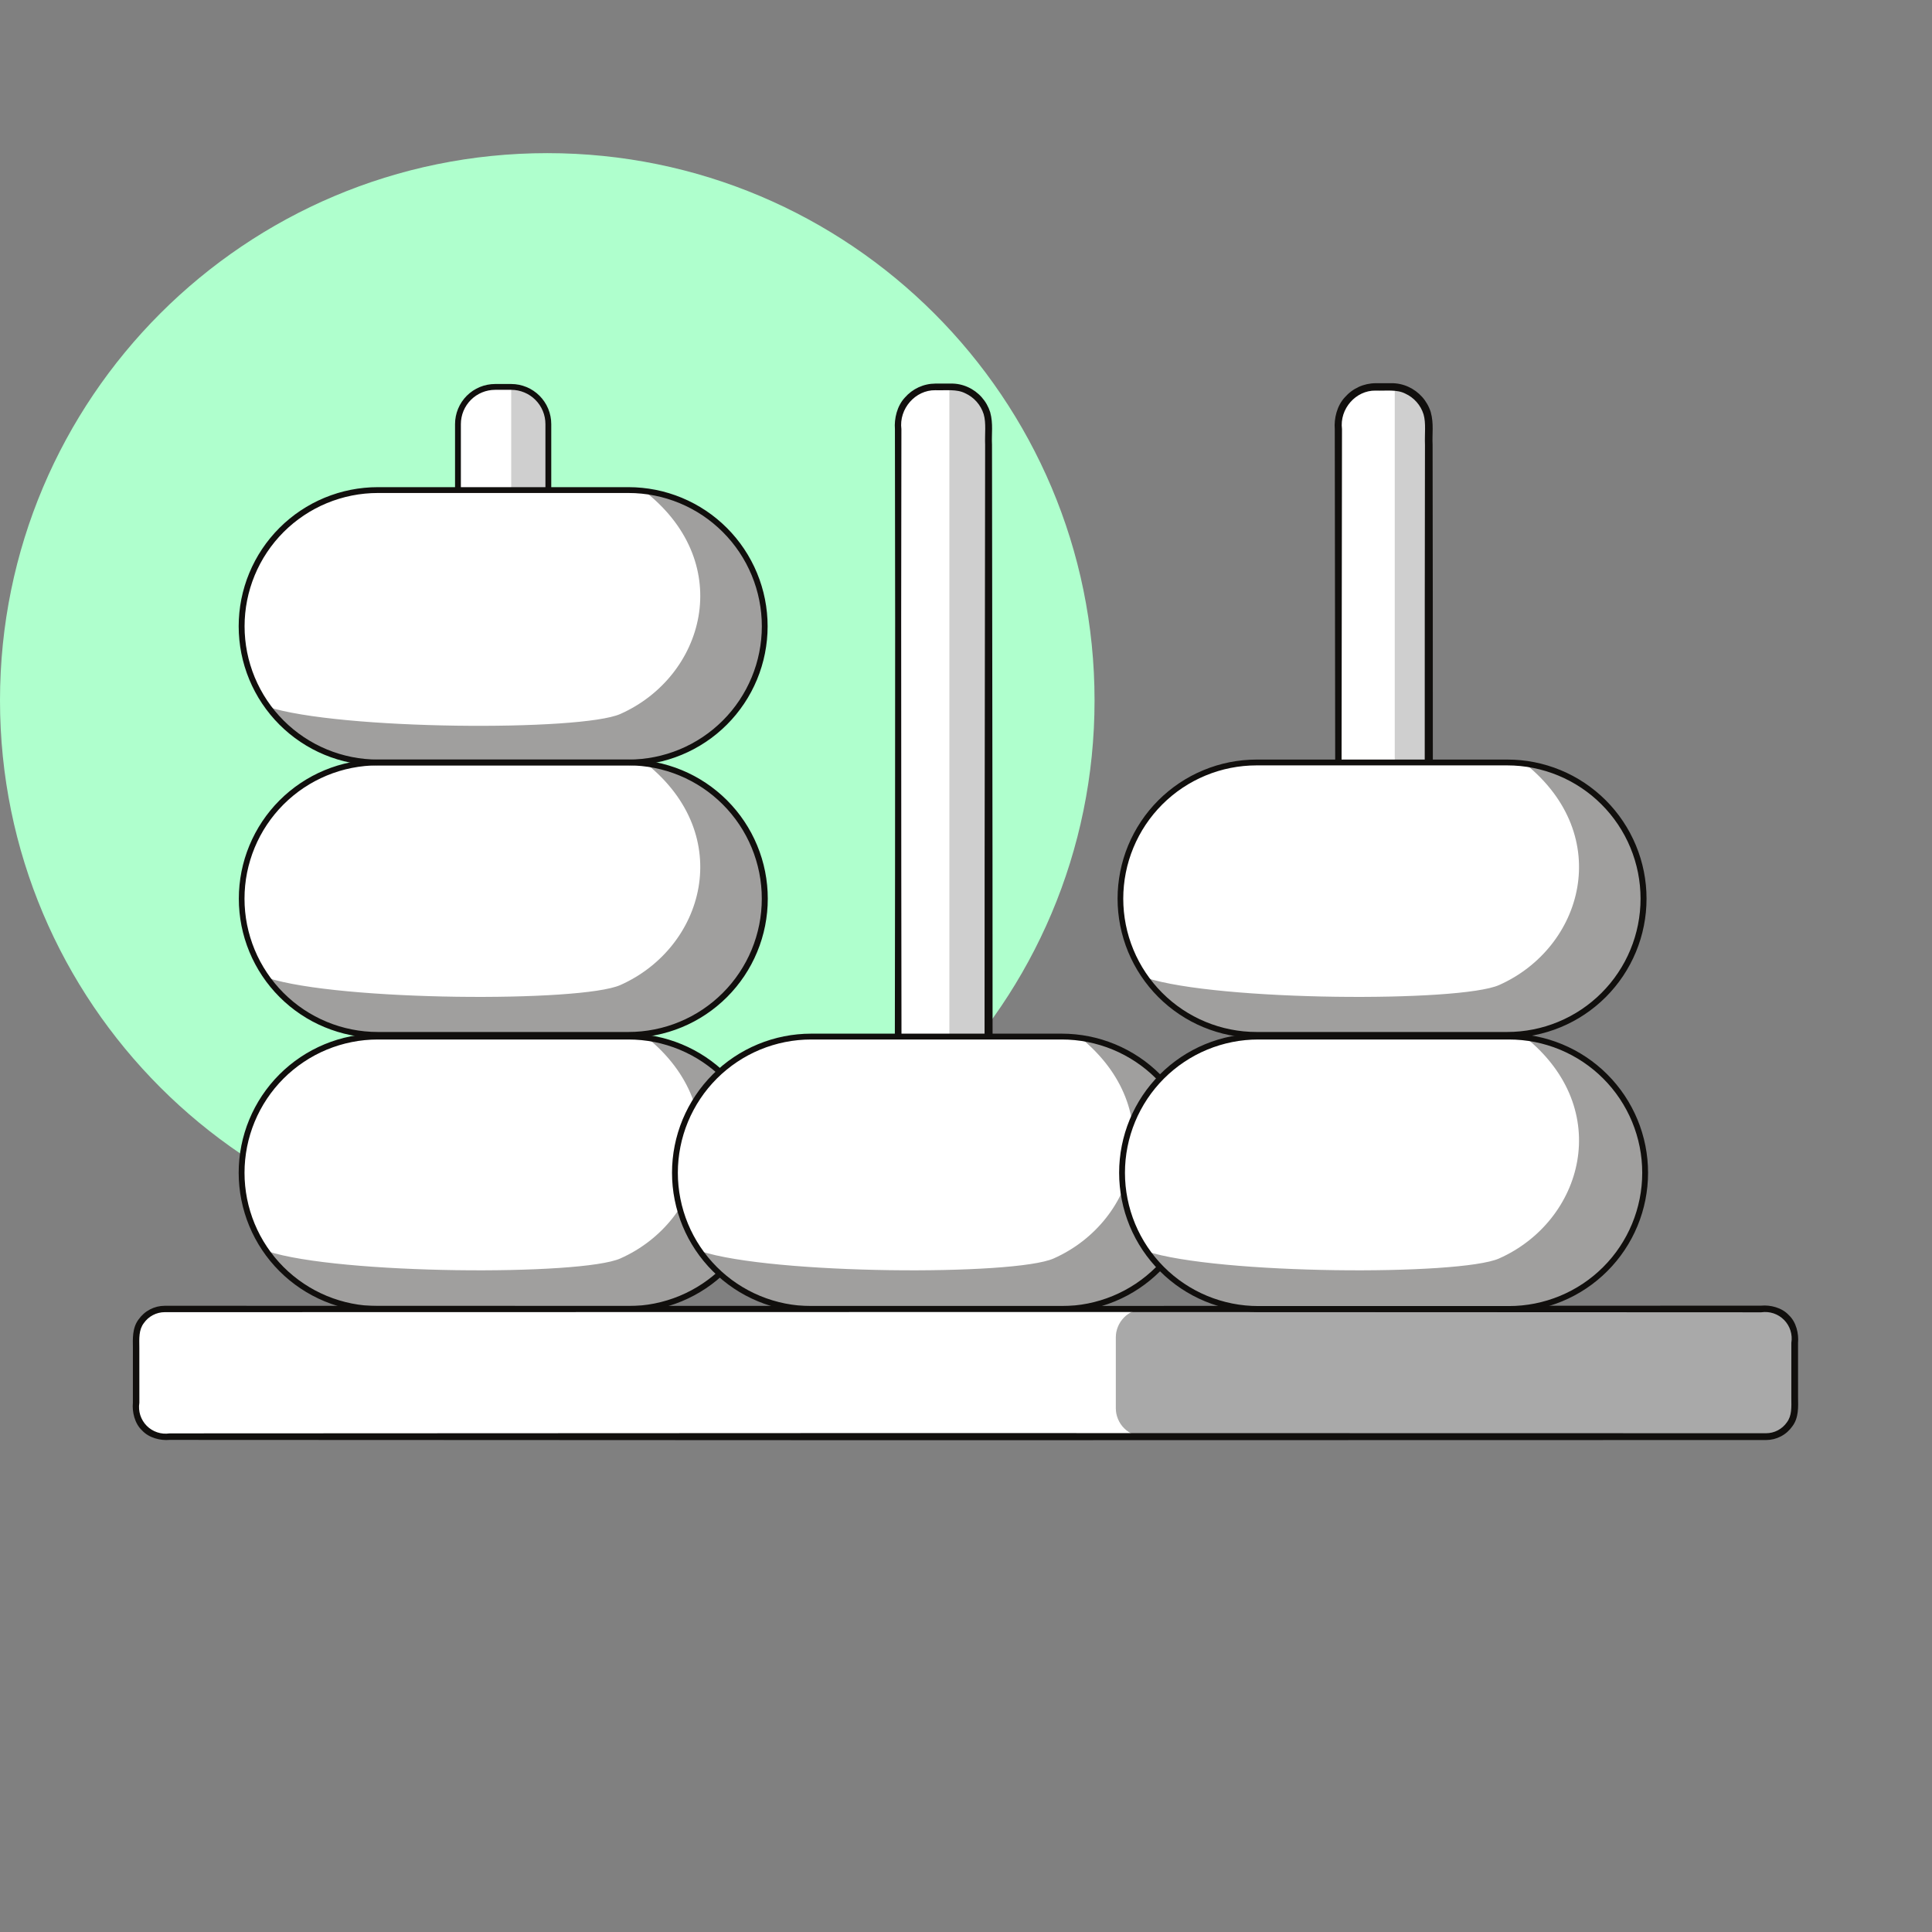 <?xml version="1.0" encoding="UTF-8"?>
<svg xmlns="http://www.w3.org/2000/svg" xmlns:xlink="http://www.w3.org/1999/xlink" width="1024" zoomAndPan="magnify" viewBox="0 0 768 768" height="1024" preserveAspectRatio="xMidYMid meet" version="1.2">
  <rect x="0" y="0" width="768" height="768" fill="#808080" stroke="none"/>
  <defs>
    <clipPath id="9a6585a493">
      <path d="M 0 60.875 L 435.102 60.875 L 435.102 495.977 L 0 495.977 Z M 0 60.875 "></path>
    </clipPath>
    <clipPath id="8f5481409b">
      <path d="M 217.551 60.875 C 97.402 60.875 0 158.277 0 278.426 C 0 398.578 97.402 495.977 217.551 495.977 C 337.699 495.977 435.102 398.578 435.102 278.426 C 435.102 158.277 337.699 60.875 217.551 60.875 Z M 217.551 60.875 "></path>
    </clipPath>
    <filter x="0%" y="0%" width="100%" filterUnits="objectBoundingBox" id="dacd954ad2" height="100%">
      <feColorMatrix values="0 0 0 0 1 0 0 0 0 1 0 0 0 0 1 0 0 0 1 0" type="matrix" in="SourceGraphic"></feColorMatrix>
    </filter>
    <clipPath id="942625cf60">
      <path d="M 0.16 0.359 L 15.762 0.359 L 15.762 376.199 L 0.16 376.199 Z M 0.16 0.359 "></path>
    </clipPath>
    <clipPath id="0792480f3d">
      <rect x="0" width="16" y="0" height="377"></rect>
    </clipPath>
    <clipPath id="84e2220451">
      <path d="M 530 152.148 L 570 152.148 L 570 536 L 530 536 Z M 530 152.148 "></path>
    </clipPath>
    <clipPath id="7a619d8478">
      <path d="M 0.039 0.359 L 15.641 0.359 L 15.641 376.199 L 0.039 376.199 Z M 0.039 0.359 "></path>
    </clipPath>
    <clipPath id="e01c59ca54">
      <rect x="0" width="16" y="0" height="377"></rect>
    </clipPath>
    <clipPath id="4e66e79fd9">
      <path d="M 355 152.148 L 395 152.148 L 395 536 L 355 536 Z M 355 152.148 "></path>
    </clipPath>
    <clipPath id="d30239cee4">
      <path d="M 1 0.359 L 16 0.359 L 16 376.199 L 1 376.199 Z M 1 0.359 "></path>
    </clipPath>
    <clipPath id="49451baad6">
      <rect x="0" width="17" y="0" height="377"></rect>
    </clipPath>
    <clipPath id="70f1c093e3">
      <path d="M 180 152.148 L 220 152.148 L 220 535 L 180 535 Z M 180 152.148 "></path>
    </clipPath>
    <clipPath id="fca7986b79">
      <path d="M 1 0.078 L 199 0.078 L 199 108.32 L 1 108.32 Z M 1 0.078 "></path>
    </clipPath>
    <clipPath id="853d57d913">
      <rect x="0" width="200" y="0" height="109"></rect>
    </clipPath>
    <clipPath id="bf61d969b6">
      <path d="M 0.398 0.078 L 198.641 0.078 L 198.641 108.32 L 0.398 108.32 Z M 0.398 0.078 "></path>
    </clipPath>
    <clipPath id="174ef89f93">
      <rect x="0" width="199" y="0" height="109"></rect>
    </clipPath>
    <clipPath id="3a4c396d33">
      <path d="M 1 0.078 L 402 0.078 L 402 14 L 1 14 Z M 1 0.078 "></path>
    </clipPath>
    <clipPath id="f9deea4d2a">
      <rect x="0" width="403" y="0" height="15"></rect>
    </clipPath>
    <clipPath id="3e1b335641">
      <path d="M 0.281 0.078 L 270.762 0.078 L 270.762 51.68 L 0.281 51.68 Z M 0.281 0.078 "></path>
    </clipPath>
    <clipPath id="b2bbce2f43">
      <rect x="0" width="271" y="0" height="52"></rect>
    </clipPath>
    <clipPath id="e521607633">
      <path d="M 0.281 0.078 L 270.762 0.078 L 270.762 51.68 L 0.281 51.68 Z M 0.281 0.078 "></path>
    </clipPath>
    <clipPath id="22d9603216">
      <rect x="0" width="271" y="0" height="52"></rect>
    </clipPath>
    <clipPath id="42f251565e">
      <path d="M 52.488 518 L 715 518 L 715 572.898 L 52.488 572.898 Z M 52.488 518 "></path>
    </clipPath>
    <clipPath id="da8d578d35">
      <rect x="0" width="210" y="0" height="111"></rect>
    </clipPath>
    <clipPath id="ccdd4f8e3a">
      <path d="M 0.281 0.359 L 198.762 0.359 L 198.762 108.84 L 0.281 108.84 Z M 0.281 0.359 "></path>
    </clipPath>
    <clipPath id="0a879496aa">
      <rect x="0" width="199" y="0" height="109"></rect>
    </clipPath>
    <clipPath id="889d1863d2">
      <path d="M 1 1 L 209.762 1 L 209.762 109.84 L 1 109.84 Z M 1 1 "></path>
    </clipPath>
    <clipPath id="55cb65cd02">
      <rect x="0" width="210" y="0" height="110"></rect>
    </clipPath>
    <clipPath id="1e184350d0">
      <path d="M 0.281 0.359 L 198.762 0.359 L 198.762 108.84 L 0.281 108.84 Z M 0.281 0.359 "></path>
    </clipPath>
    <clipPath id="5786ac304e">
      <rect x="0" width="199" y="0" height="109"></rect>
    </clipPath>
    <clipPath id="7cf0e87891">
      <path d="M 0.281 0.078 L 198.762 0.078 L 198.762 108.32 L 0.281 108.32 Z M 0.281 0.078 "></path>
    </clipPath>
    <clipPath id="e52a4fc508">
      <rect x="0" width="199" y="0" height="109"></rect>
    </clipPath>
    <clipPath id="5a0efc0593">
      <path d="M 1 0.359 L 199 0.359 L 199 108.84 L 1 108.84 Z M 1 0.359 "></path>
    </clipPath>
    <clipPath id="5a7460a676">
      <rect x="0" width="200" y="0" height="109"></rect>
    </clipPath>
    <clipPath id="4c49e7b6ab">
      <path d="M 1 0.121 L 199 0.121 L 199 109 L 1 109 Z M 1 0.121 "></path>
    </clipPath>
    <clipPath id="7dcc08160d">
      <rect x="0" width="200" y="0" height="110"></rect>
    </clipPath>
  </defs>
  <g id="4aea599063">
    <g clip-rule="nonzero" clip-path="url(#9a6585a493)">
      <g clip-rule="nonzero" clip-path="url(#8f5481409b)">
        <path style=" stroke:none;fill-rule:nonzero;fill:#afffcd;fill-opacity:1;" d="M 0 60.875 L 435.102 60.875 L 435.102 495.977 L 0 495.977 Z M 0 60.875 "></path>
      </g>
    </g>
    <path style=" stroke:none;fill-rule:nonzero;fill:#ffffff;fill-opacity:1;" d="M 546.797 153.801 L 553.195 153.801 C 554.164 153.801 555.125 153.895 556.078 154.086 C 557.027 154.273 557.953 154.555 558.848 154.926 C 559.742 155.297 560.594 155.75 561.402 156.289 C 562.207 156.828 562.953 157.441 563.641 158.125 C 564.324 158.812 564.938 159.559 565.477 160.363 C 566.016 161.172 566.469 162.02 566.84 162.918 C 567.211 163.812 567.492 164.738 567.68 165.688 C 567.871 166.637 567.965 167.598 567.965 168.57 L 567.965 518.965 C 567.965 519.934 567.871 520.895 567.68 521.848 C 567.492 522.797 567.211 523.719 566.84 524.617 C 566.469 525.512 566.016 526.363 565.477 527.168 C 564.938 527.977 564.324 528.723 563.641 529.406 C 562.953 530.094 562.207 530.707 561.402 531.246 C 560.594 531.781 559.742 532.238 558.848 532.609 C 557.953 532.98 557.027 533.262 556.078 533.449 C 555.125 533.637 554.164 533.734 553.195 533.734 L 546.797 533.734 C 545.828 533.734 544.867 533.637 543.914 533.449 C 542.965 533.262 542.039 532.98 541.145 532.609 C 540.25 532.238 539.398 531.781 538.59 531.246 C 537.785 530.707 537.039 530.094 536.352 529.406 C 535.668 528.723 535.055 527.977 534.516 527.168 C 533.977 526.363 533.523 525.512 533.152 524.617 C 532.781 523.719 532.5 522.797 532.312 521.848 C 532.121 520.895 532.027 519.934 532.027 518.965 L 532.027 168.57 C 532.027 167.602 532.121 166.641 532.312 165.688 C 532.5 164.738 532.781 163.812 533.152 162.918 C 533.523 162.023 533.977 161.172 534.516 160.363 C 535.055 159.559 535.668 158.812 536.355 158.125 C 537.039 157.441 537.785 156.828 538.59 156.289 C 539.398 155.75 540.25 155.297 541.145 154.926 C 542.043 154.555 542.965 154.273 543.914 154.086 C 544.867 153.895 545.828 153.801 546.797 153.801 Z M 546.797 153.801 "></path>
    <g mask="url(#d9cd5c79a0)" transform="matrix(1,0,0,1,554,153)">
      <g clip-path="url(#0792480f3d)">
        <g clip-rule="nonzero" clip-path="url(#942625cf60)">
          <path style=" stroke:none;fill-rule:nonzero;fill:#110f0d;fill-opacity:1;" d="M 11.082 376.125 C 12.395 374.762 13.41 373.199 14.121 371.441 C 14.832 369.688 15.191 367.859 15.195 365.965 L 15.195 15.57 C 15.191 14.602 15.098 13.641 14.906 12.691 C 14.715 11.742 14.434 10.816 14.059 9.922 C 13.688 9.027 13.234 8.18 12.695 7.375 C 12.156 6.57 11.543 5.824 10.859 5.137 C 10.172 4.453 9.426 3.84 8.621 3.301 C 7.816 2.762 6.969 2.309 6.074 1.938 C 5.18 1.562 4.254 1.281 3.305 1.09 C 2.355 0.898 1.395 0.805 0.426 0.801 L 0.426 367.34 Z M 11.082 376.125 "></path>
        </g>
      </g>
      <mask id="d9cd5c79a0">
        <g filter="url(#dacd954ad2)">
          <rect x="0" width="768" y="0" height="768" style="fill:#000000;fill-opacity:0.2;stroke:none;"></rect>
        </g>
      </mask>
    </g>
    <g clip-rule="nonzero" clip-path="url(#84e2220451)">
      <path style=" stroke:none;fill-rule:nonzero;fill:#110f0d;fill-opacity:1;" d="M 553.195 535.094 L 546.895 535.086 C 544.57 535.098 542.348 534.621 540.23 533.66 C 539.188 533.184 538.203 532.605 537.277 531.922 C 536.355 531.238 535.516 530.469 534.754 529.605 C 533.992 528.746 533.332 527.816 532.77 526.816 C 532.203 525.816 531.75 524.766 531.41 523.672 C 530.145 519.059 530.938 514.945 530.715 510.746 L 530.73 498.148 L 530.793 447.754 L 530.816 346.965 L 530.688 246.18 L 530.625 195.785 L 530.59 170.59 C 530.262 166.402 531.441 161.293 534.594 157.93 C 535.352 157.059 536.195 156.273 537.125 155.582 C 538.051 154.887 539.039 154.301 540.09 153.816 C 541.145 153.332 542.234 152.969 543.363 152.719 C 544.496 152.469 545.641 152.34 546.797 152.332 L 553.094 152.324 C 555.441 152.309 557.68 152.781 559.82 153.746 C 560.875 154.227 561.871 154.809 562.805 155.496 C 563.734 156.184 564.586 156.961 565.355 157.824 C 566.125 158.691 566.797 159.633 567.367 160.641 C 567.938 161.648 568.398 162.707 568.746 163.812 C 570.035 168.492 569.246 172.586 569.48 176.785 L 569.496 189.387 L 569.559 239.777 L 569.582 340.566 L 569.453 441.355 L 569.387 491.746 L 569.355 516.945 C 569.672 521.133 568.484 526.211 565.344 529.555 C 564.586 530.418 563.746 531.195 562.82 531.883 C 561.898 532.57 560.914 533.152 559.867 533.633 C 558.82 534.109 557.734 534.473 556.609 534.719 C 555.484 534.965 554.348 535.09 553.195 535.094 Z M 553.195 532.371 C 561.066 532.48 567.641 525.047 566.57 516.945 L 566.539 491.746 L 566.477 441.355 L 566.348 340.566 L 566.367 239.777 L 566.43 189.387 L 566.449 176.785 C 566.27 172.645 566.914 168.164 565.879 164.695 C 565.309 162.867 564.387 161.234 563.117 159.797 C 561.848 158.363 560.344 157.25 558.602 156.453 C 555.266 154.746 551.078 155.414 546.797 155.27 C 538.992 155.137 532.422 162.496 533.465 170.59 L 533.434 195.785 L 533.367 246.18 L 533.242 346.965 L 533.262 447.754 L 533.324 498.148 L 533.34 510.746 C 533.531 514.891 532.891 519.352 533.949 522.891 C 534.531 524.738 535.469 526.387 536.758 527.836 C 538.043 529.285 539.57 530.406 541.336 531.207 C 544.723 532.922 548.926 532.238 553.195 532.371 Z M 553.195 532.371 "></path>
    </g>
    <path style=" stroke:none;fill-rule:nonzero;fill:#ffffff;fill-opacity:1;" d="M 371.805 153.801 L 378.203 153.801 C 379.172 153.801 380.133 153.895 381.086 154.086 C 382.035 154.273 382.961 154.555 383.855 154.926 C 384.75 155.297 385.602 155.75 386.41 156.289 C 387.215 156.828 387.961 157.441 388.645 158.125 C 389.332 158.812 389.945 159.559 390.484 160.363 C 391.023 161.172 391.477 162.02 391.848 162.918 C 392.219 163.812 392.5 164.734 392.688 165.688 C 392.879 166.637 392.973 167.598 392.973 168.57 L 392.973 518.965 C 392.973 519.934 392.879 520.895 392.688 521.848 C 392.5 522.797 392.219 523.719 391.848 524.617 C 391.477 525.512 391.023 526.363 390.484 527.168 C 389.945 527.977 389.332 528.723 388.645 529.406 C 387.961 530.094 387.215 530.707 386.41 531.246 C 385.602 531.781 384.75 532.238 383.855 532.609 C 382.961 532.98 382.035 533.262 381.086 533.449 C 380.133 533.637 379.172 533.734 378.203 533.734 L 371.805 533.734 C 370.836 533.734 369.875 533.637 368.922 533.449 C 367.973 533.262 367.051 532.98 366.152 532.609 C 365.258 532.238 364.406 531.781 363.598 531.242 C 362.793 530.707 362.047 530.094 361.363 529.406 C 360.676 528.723 360.062 527.977 359.523 527.168 C 358.984 526.363 358.531 525.512 358.16 524.617 C 357.789 523.719 357.508 522.797 357.32 521.844 C 357.129 520.895 357.035 519.934 357.035 518.965 L 357.035 168.57 C 357.035 167.602 357.129 166.641 357.32 165.688 C 357.508 164.738 357.789 163.812 358.16 162.918 C 358.531 162.023 358.984 161.172 359.523 160.363 C 360.062 159.559 360.676 158.812 361.363 158.125 C 362.047 157.441 362.793 156.828 363.598 156.289 C 364.406 155.75 365.258 155.297 366.152 154.926 C 367.051 154.555 367.973 154.273 368.922 154.086 C 369.875 153.895 370.836 153.801 371.805 153.801 Z M 371.805 153.801 "></path>
    <g mask="url(#126fc968ba)" transform="matrix(1,0,0,1,377,153)">
      <g clip-path="url(#e01c59ca54)">
        <g clip-rule="nonzero" clip-path="url(#7a619d8478)">
          <path style=" stroke:none;fill-rule:nonzero;fill:#110f0d;fill-opacity:1;" d="M 11.016 376.125 C 12.332 374.762 13.344 373.199 14.055 371.441 C 14.77 369.688 15.125 367.859 15.129 365.965 L 15.129 15.57 C 15.129 14.602 15.031 13.641 14.84 12.691 C 14.648 11.742 14.367 10.816 13.996 9.922 C 13.621 9.027 13.168 8.18 12.629 7.375 C 12.09 6.57 11.477 5.824 10.793 5.137 C 10.105 4.453 9.363 3.84 8.555 3.301 C 7.75 2.762 6.902 2.309 6.008 1.938 C 5.113 1.562 4.191 1.281 3.238 1.09 C 2.289 0.898 1.332 0.805 0.363 0.801 L 0.363 367.34 Z M 11.016 376.125 "></path>
        </g>
      </g>
      <mask id="126fc968ba">
        <g filter="url(#dacd954ad2)">
          <rect x="0" width="768" y="0" height="768" style="fill:#000000;fill-opacity:0.2;stroke:none;"></rect>
        </g>
      </mask>
    </g>
    <g clip-rule="nonzero" clip-path="url(#4e66e79fd9)">
      <path style=" stroke:none;fill-rule:nonzero;fill:#110f0d;fill-opacity:1;" d="M 378.203 535.215 L 371.902 535.211 C 369.559 535.223 367.32 534.742 365.188 533.773 C 364.133 533.293 363.141 532.711 362.211 532.023 C 361.281 531.332 360.434 530.555 359.668 529.688 C 358.902 528.82 358.234 527.883 357.668 526.875 C 357.098 525.867 356.641 524.812 356.297 523.707 C 355.023 519.047 355.82 514.949 355.598 510.746 L 355.613 498.148 L 355.672 447.754 L 355.797 346.965 L 355.836 246.18 L 355.777 195.785 L 355.746 170.59 C 355.422 166.402 356.59 161.367 359.711 158.027 C 360.465 157.16 361.301 156.387 362.219 155.699 C 363.137 155.012 364.117 154.43 365.16 153.949 C 366.203 153.473 367.285 153.109 368.402 152.863 C 369.523 152.613 370.656 152.488 371.805 152.48 L 378.102 152.473 C 380.426 152.453 382.648 152.926 384.766 153.883 C 385.812 154.355 386.797 154.934 387.723 155.613 C 388.648 156.297 389.492 157.066 390.254 157.926 C 391.016 158.785 391.68 159.711 392.246 160.711 C 392.812 161.711 393.266 162.758 393.613 163.855 C 394.887 168.477 394.105 172.586 394.336 176.785 L 394.352 189.387 L 394.414 239.777 L 394.535 340.566 L 394.578 441.355 L 394.516 491.746 L 394.484 516.945 C 394.805 521.133 393.609 526.273 390.441 529.633 C 389.68 530.508 388.832 531.289 387.902 531.984 C 386.973 532.676 385.98 533.262 384.922 533.742 C 383.867 534.227 382.773 534.59 381.641 534.84 C 380.508 535.086 379.363 535.211 378.203 535.215 Z M 378.203 532.25 C 386 532.352 392.516 525.008 391.457 516.945 L 391.426 491.746 L 391.367 441.355 L 391.406 340.566 L 391.527 239.777 L 391.59 189.387 L 391.605 176.785 C 391.426 172.641 392.078 168.18 391.031 164.648 C 390.449 162.801 389.52 161.152 388.238 159.699 C 386.953 158.25 385.43 157.121 383.668 156.32 C 380.281 154.59 376.07 155.266 371.805 155.121 C 363.914 154.98 357.273 162.449 358.324 170.59 L 358.293 195.785 L 358.234 246.18 L 358.277 346.965 L 358.398 447.754 L 358.457 498.148 L 358.473 510.746 C 358.664 514.891 358.027 519.363 359.074 522.852 C 359.652 524.684 360.582 526.316 361.855 527.754 C 363.133 529.188 364.645 530.301 366.391 531.094 C 369.738 532.793 373.922 532.113 378.203 532.25 Z M 378.203 532.25 "></path>
    </g>
    <path style=" stroke:none;fill-rule:nonzero;fill:#ffffff;fill-opacity:1;" d="M 196.812 153.801 L 203.211 153.801 C 204.18 153.801 205.141 153.895 206.09 154.086 C 207.043 154.273 207.965 154.555 208.863 154.926 C 209.758 155.297 210.609 155.75 211.414 156.289 C 212.223 156.828 212.969 157.441 213.652 158.125 C 214.34 158.812 214.949 159.559 215.488 160.363 C 216.027 161.172 216.484 162.023 216.855 162.918 C 217.227 163.812 217.504 164.738 217.695 165.688 C 217.883 166.641 217.98 167.602 217.98 168.57 L 217.98 518.965 C 217.98 519.934 217.883 520.895 217.695 521.848 C 217.504 522.797 217.227 523.719 216.855 524.617 C 216.484 525.512 216.027 526.363 215.488 527.168 C 214.949 527.977 214.34 528.723 213.652 529.406 C 212.969 530.094 212.223 530.707 211.414 531.246 C 210.609 531.781 209.758 532.238 208.863 532.609 C 207.965 532.98 207.043 533.262 206.09 533.449 C 205.141 533.637 204.18 533.734 203.211 533.734 L 196.812 533.734 C 195.844 533.734 194.883 533.637 193.93 533.449 C 192.98 533.262 192.055 532.98 191.16 532.609 C 190.266 532.238 189.414 531.781 188.605 531.246 C 187.801 530.707 187.055 530.094 186.367 529.406 C 185.684 528.723 185.07 527.977 184.531 527.168 C 183.992 526.363 183.539 525.512 183.168 524.617 C 182.797 523.719 182.516 522.797 182.328 521.848 C 182.137 520.895 182.043 519.934 182.043 518.965 L 182.043 168.57 C 182.043 167.602 182.137 166.641 182.328 165.688 C 182.516 164.738 182.797 163.812 183.168 162.918 C 183.539 162.023 183.992 161.172 184.531 160.363 C 185.07 159.559 185.684 158.812 186.367 158.125 C 187.055 157.441 187.801 156.828 188.605 156.289 C 189.414 155.75 190.266 155.297 191.16 154.926 C 192.055 154.555 192.98 154.273 193.93 154.086 C 194.883 153.895 195.844 153.801 196.812 153.801 Z M 196.812 153.801 "></path>
    <g mask="url(#cffed99dea)" transform="matrix(1,0,0,1,202,153)">
      <g clip-path="url(#49451baad6)">
        <g clip-rule="nonzero" clip-path="url(#d30239cee4)">
          <path style=" stroke:none;fill-rule:nonzero;fill:#110f0d;fill-opacity:1;" d="M 11.863 376.125 C 13.18 374.762 14.191 373.199 14.906 371.441 C 15.617 369.688 15.973 367.859 15.98 365.965 L 15.98 15.57 C 15.977 14.602 15.879 13.641 15.688 12.691 C 15.496 11.742 15.215 10.816 14.844 9.922 C 14.473 9.027 14.016 8.18 13.477 7.375 C 12.938 6.57 12.324 5.824 11.641 5.137 C 10.957 4.453 10.211 3.84 9.406 3.301 C 8.602 2.762 7.75 2.309 6.855 1.938 C 5.961 1.562 5.039 1.281 4.09 1.09 C 3.141 0.898 2.18 0.805 1.211 0.801 L 1.211 367.34 Z M 11.863 376.125 "></path>
        </g>
      </g>
      <mask id="cffed99dea">
        <g filter="url(#dacd954ad2)">
          <rect x="0" width="768" y="0" height="768" style="fill:#000000;fill-opacity:0.2;stroke:none;"></rect>
        </g>
      </mask>
    </g>
    <g clip-rule="nonzero" clip-path="url(#70f1c093e3)">
      <path style=" stroke:none;fill-rule:nonzero;fill:#110f0d;fill-opacity:1;" d="M 203.215 534.887 L 196.812 534.887 C 196.293 534.887 195.773 534.859 195.254 534.809 C 194.734 534.758 194.219 534.68 193.707 534.578 C 193.195 534.477 192.691 534.352 192.191 534.199 C 191.691 534.047 191.203 533.871 190.719 533.672 C 190.238 533.473 189.77 533.246 189.309 533.004 C 188.848 532.758 188.402 532.488 187.969 532.199 C 187.535 531.91 187.117 531.598 186.715 531.266 C 186.309 530.938 185.926 530.586 185.555 530.219 C 185.188 529.848 184.836 529.465 184.508 529.059 C 184.176 528.656 183.863 528.238 183.574 527.805 C 183.285 527.371 183.016 526.926 182.77 526.465 C 182.523 526.004 182.301 525.535 182.102 525.055 C 181.902 524.57 181.727 524.082 181.574 523.582 C 181.422 523.082 181.297 522.578 181.195 522.066 C 181.094 521.555 181.016 521.039 180.965 520.52 C 180.91 520.004 180.887 519.48 180.887 518.961 L 180.887 168.57 C 180.887 168.051 180.91 167.531 180.965 167.012 C 181.016 166.492 181.094 165.977 181.195 165.465 C 181.297 164.953 181.422 164.449 181.574 163.949 C 181.727 163.453 181.902 162.961 182.102 162.48 C 182.301 161.996 182.523 161.527 182.77 161.066 C 183.016 160.605 183.285 160.16 183.574 159.727 C 183.863 159.293 184.176 158.875 184.504 158.473 C 184.836 158.07 185.188 157.684 185.555 157.312 C 185.926 156.945 186.309 156.594 186.715 156.266 C 187.117 155.934 187.535 155.625 187.969 155.332 C 188.402 155.043 188.848 154.777 189.309 154.531 C 189.77 154.285 190.238 154.062 190.719 153.859 C 191.203 153.66 191.691 153.484 192.191 153.332 C 192.691 153.184 193.195 153.055 193.707 152.953 C 194.219 152.852 194.734 152.773 195.254 152.723 C 195.773 152.672 196.293 152.645 196.812 152.645 L 203.215 152.645 C 203.738 152.645 204.258 152.672 204.773 152.723 C 205.293 152.773 205.809 152.852 206.32 152.953 C 206.832 153.055 207.336 153.184 207.836 153.336 C 208.332 153.488 208.824 153.664 209.305 153.863 C 209.785 154.062 210.258 154.285 210.719 154.531 C 211.176 154.777 211.625 155.047 212.055 155.336 C 212.488 155.625 212.906 155.938 213.312 156.266 C 213.715 156.598 214.098 156.949 214.469 157.316 C 214.836 157.688 215.188 158.07 215.516 158.477 C 215.848 158.879 216.156 159.297 216.445 159.73 C 216.738 160.164 217.004 160.609 217.25 161.07 C 217.496 161.527 217.719 162 217.918 162.48 C 218.117 162.961 218.293 163.453 218.445 163.953 C 218.598 164.449 218.723 164.957 218.824 165.469 C 218.93 165.977 219.004 166.492 219.055 167.012 C 219.109 167.531 219.133 168.051 219.133 168.57 L 219.133 518.961 C 219.133 519.48 219.109 520 219.055 520.52 C 219.004 521.039 218.926 521.555 218.824 522.066 C 218.723 522.578 218.598 523.082 218.445 523.582 C 218.293 524.078 218.117 524.57 217.918 525.051 C 217.719 525.531 217.496 526.004 217.25 526.465 C 217.004 526.922 216.738 527.371 216.445 527.805 C 216.156 528.234 215.848 528.656 215.516 529.059 C 215.188 529.461 214.836 529.848 214.469 530.215 C 214.098 530.582 213.715 530.934 213.309 531.266 C 212.906 531.594 212.488 531.906 212.055 532.195 C 211.621 532.484 211.176 532.754 210.719 533 C 210.258 533.246 209.785 533.469 209.305 533.668 C 208.824 533.867 208.332 534.043 207.836 534.195 C 207.336 534.348 206.832 534.477 206.32 534.578 C 205.809 534.68 205.293 534.758 204.773 534.809 C 204.258 534.859 203.738 534.887 203.215 534.887 Z M 196.812 154.961 C 195.922 154.965 195.035 155.051 194.16 155.227 C 193.281 155.402 192.434 155.66 191.605 156 C 190.781 156.344 189.996 156.762 189.254 157.258 C 188.512 157.758 187.824 158.32 187.191 158.953 C 186.562 159.582 185.996 160.27 185.5 161.016 C 185.004 161.758 184.586 162.539 184.242 163.367 C 183.898 164.191 183.641 165.043 183.469 165.918 C 183.293 166.793 183.203 167.68 183.203 168.57 L 183.203 518.961 C 183.203 519.855 183.293 520.738 183.469 521.613 C 183.641 522.492 183.902 523.34 184.242 524.168 C 184.586 524.992 185.004 525.777 185.5 526.52 C 185.996 527.262 186.562 527.949 187.195 528.578 C 187.824 529.211 188.512 529.777 189.254 530.273 C 189.996 530.77 190.781 531.188 191.605 531.531 C 192.434 531.871 193.281 532.133 194.16 532.305 C 195.035 532.48 195.922 532.57 196.812 532.57 L 203.215 532.57 C 204.109 532.566 204.992 532.48 205.867 532.305 C 206.742 532.129 207.594 531.871 208.418 531.527 C 209.242 531.188 210.027 530.766 210.77 530.27 C 211.512 529.773 212.199 529.207 212.828 528.578 C 213.461 527.945 214.023 527.258 214.52 526.516 C 215.016 525.773 215.438 524.988 215.777 524.164 C 216.121 523.34 216.379 522.488 216.555 521.613 C 216.727 520.738 216.816 519.852 216.816 518.961 L 216.816 168.57 C 216.816 167.68 216.727 166.793 216.555 165.918 C 216.379 165.043 216.121 164.191 215.777 163.367 C 215.438 162.543 215.016 161.758 214.52 161.016 C 214.023 160.273 213.461 159.586 212.828 158.953 C 212.199 158.324 211.512 157.758 210.77 157.262 C 210.027 156.766 209.242 156.348 208.418 156.004 C 207.594 155.66 206.742 155.402 205.867 155.227 C 204.992 155.051 204.109 154.965 203.215 154.961 Z M 196.812 154.961 "></path>
    </g>
    <path style=" stroke:none;fill-rule:nonzero;fill:#ffffff;fill-opacity:1;" d="M 249.844 520.34 L 150.18 520.34 C 120.398 520.34 96.035 495.973 96.035 466.195 C 96.035 436.414 120.398 412.051 150.18 412.051 L 249.844 412.051 C 279.621 412.051 303.984 436.414 303.984 466.195 C 303.984 495.973 279.621 520.34 249.844 520.34 Z M 249.844 520.34 "></path>
    <path style=" stroke:none;fill-rule:nonzero;fill:#ffffff;fill-opacity:1;" d="M 249.844 411.387 L 150.18 411.387 C 120.398 411.387 96.035 387.02 96.035 357.242 C 96.035 327.461 120.398 303.098 150.18 303.098 L 249.844 303.098 C 279.621 303.098 303.984 327.461 303.984 357.242 C 303.984 387.02 279.621 411.387 249.844 411.387 Z M 249.844 411.387 "></path>
    <g mask="url(#3b40976f66)" transform="matrix(1,0,0,1,105,412)">
      <g clip-path="url(#853d57d913)">
        <g clip-rule="nonzero" clip-path="url(#fca7986b79)">
          <path style=" stroke:none;fill-rule:nonzero;fill:#110f0d;fill-opacity:1;" d="M 198.984 53.93 C 198.984 26.578 178.414 3.848 151.988 0.316 C 187.621 29.008 174.949 73.434 141.586 88.262 C 126.047 95.172 29.953 94.711 1.23 85.367 C 2.473 87.113 3.816 88.777 5.258 90.363 C 6.699 91.949 8.23 93.445 9.852 94.848 C 11.469 96.25 13.168 97.555 14.941 98.758 C 16.715 99.957 18.555 101.051 20.461 102.035 C 22.363 103.02 24.32 103.887 26.324 104.637 C 28.332 105.391 30.379 106.02 32.461 106.527 C 34.543 107.035 36.645 107.418 38.773 107.68 C 40.902 107.938 43.035 108.066 45.18 108.074 L 144.844 108.074 C 174.621 108.074 198.984 83.707 198.984 53.93 Z M 198.984 53.93 "></path>
        </g>
      </g>
      <mask id="3b40976f66">
        <g filter="url(#dacd954ad2)">
          <rect x="0" width="768" y="0" height="768" style="fill:#000000;fill-opacity:0.4;stroke:none;"></rect>
        </g>
      </mask>
    </g>
    <path style=" stroke:none;fill-rule:nonzero;fill:#ffffff;fill-opacity:1;" d="M 249.844 303.098 L 150.18 303.098 C 120.398 303.098 96.035 278.734 96.035 248.953 C 96.035 219.176 120.398 194.809 150.18 194.809 L 249.844 194.809 C 279.621 194.809 303.984 219.176 303.984 248.953 C 303.984 278.734 279.621 303.098 249.844 303.098 Z M 249.844 303.098 "></path>
    <path style=" stroke:none;fill-rule:nonzero;fill:#ffffff;fill-opacity:1;" d="M 104.234 220.512 C 96.473 243.652 169.066 223.73 168.602 194.809 L 150.18 194.809 C 147.887 194.816 145.602 194.969 143.328 195.262 C 141.051 195.559 138.805 196 136.586 196.582 C 134.367 197.164 132.195 197.883 130.066 198.738 C 127.941 199.598 125.875 200.586 123.875 201.707 C 121.871 202.824 119.949 204.066 118.105 205.43 C 116.262 206.797 114.512 208.27 112.855 209.855 C 111.199 211.441 109.648 213.129 108.207 214.91 C 106.762 216.695 105.438 218.562 104.234 220.512 Z M 104.234 220.512 "></path>
    <path style=" stroke:none;fill-rule:nonzero;fill:#110f0d;fill-opacity:1;" d="M 249.84 521.496 L 150.18 521.496 C 148.367 521.496 146.562 521.406 144.758 521.23 C 142.957 521.051 141.168 520.785 139.391 520.434 C 137.613 520.078 135.859 519.641 134.125 519.113 C 132.395 518.59 130.691 517.98 129.016 517.285 C 127.344 516.594 125.707 515.82 124.113 514.965 C 122.516 514.113 120.961 513.184 119.457 512.176 C 117.949 511.168 116.496 510.094 115.098 508.941 C 113.699 507.793 112.359 506.578 111.078 505.297 C 109.797 504.02 108.582 502.676 107.434 501.277 C 106.285 499.879 105.207 498.426 104.199 496.918 C 103.195 495.414 102.262 493.859 101.41 492.266 C 100.555 490.668 99.781 489.031 99.09 487.359 C 98.395 485.684 97.785 483.98 97.262 482.25 C 96.734 480.516 96.297 478.762 95.941 476.984 C 95.59 475.207 95.324 473.418 95.145 471.617 C 94.969 469.812 94.879 468.008 94.879 466.195 C 94.879 464.387 94.969 462.578 95.145 460.777 C 95.324 458.973 95.59 457.184 95.941 455.406 C 96.297 453.633 96.734 451.875 97.262 450.145 C 97.785 448.41 98.395 446.707 99.09 445.035 C 99.781 443.359 100.555 441.727 101.41 440.129 C 102.262 438.531 103.195 436.98 104.199 435.473 C 105.207 433.969 106.285 432.516 107.434 431.113 C 108.582 429.715 109.797 428.375 111.078 427.094 C 112.359 425.812 113.699 424.598 115.098 423.449 C 116.496 422.301 117.949 421.223 119.457 420.215 C 120.961 419.211 122.516 418.281 124.113 417.426 C 125.707 416.574 127.344 415.801 129.016 415.105 C 130.691 414.414 132.395 413.805 134.125 413.277 C 135.859 412.75 137.613 412.312 139.391 411.961 C 141.168 411.605 142.957 411.34 144.758 411.164 C 146.562 410.984 148.367 410.898 150.18 410.895 L 249.84 410.895 C 251.652 410.898 253.457 410.984 255.262 411.164 C 257.062 411.34 258.852 411.605 260.629 411.961 C 262.406 412.312 264.16 412.75 265.891 413.277 C 267.625 413.805 269.328 414.414 271 415.105 C 272.676 415.801 274.309 416.574 275.906 417.426 C 277.504 418.281 279.055 419.211 280.562 420.215 C 282.066 421.223 283.52 422.301 284.922 423.449 C 286.32 424.598 287.66 425.812 288.941 427.094 C 290.223 428.375 291.438 429.715 292.586 431.113 C 293.734 432.516 294.812 433.969 295.82 435.473 C 296.824 436.98 297.754 438.531 298.609 440.129 C 299.465 441.727 300.238 443.359 300.93 445.035 C 301.621 446.707 302.23 448.41 302.758 450.145 C 303.285 451.875 303.723 453.633 304.078 455.406 C 304.43 457.184 304.695 458.973 304.871 460.777 C 305.051 462.578 305.141 464.387 305.141 466.195 C 305.141 468.008 305.051 469.812 304.871 471.617 C 304.695 473.418 304.43 475.207 304.078 476.984 C 303.723 478.762 303.285 480.516 302.758 482.25 C 302.23 483.98 301.621 485.684 300.93 487.359 C 300.238 489.031 299.465 490.668 298.609 492.266 C 297.754 493.859 296.824 495.414 295.82 496.918 C 294.812 498.426 293.734 499.879 292.586 501.277 C 291.438 502.676 290.223 504.02 288.941 505.297 C 287.66 506.578 286.32 507.793 284.922 508.941 C 283.52 510.094 282.066 511.168 280.562 512.176 C 279.055 513.184 277.504 514.113 275.906 514.965 C 274.309 515.82 272.676 516.594 271 517.285 C 269.328 517.98 267.625 518.59 265.891 519.113 C 264.16 519.641 262.406 520.078 260.629 520.434 C 258.852 520.785 257.062 521.051 255.262 521.23 C 253.457 521.406 251.652 521.496 249.84 521.496 Z M 150.18 413.215 C 148.445 413.215 146.715 413.301 144.988 413.469 C 143.258 413.641 141.547 413.895 139.844 414.234 C 138.141 414.57 136.461 414.992 134.801 415.496 C 133.141 416 131.508 416.582 129.906 417.246 C 128.301 417.91 126.734 418.652 125.203 419.469 C 123.676 420.289 122.188 421.18 120.746 422.145 C 119.301 423.109 117.91 424.141 116.57 425.242 C 115.227 426.34 113.941 427.504 112.715 428.734 C 111.488 429.961 110.324 431.242 109.223 432.586 C 108.125 433.926 107.09 435.316 106.129 436.762 C 105.164 438.203 104.273 439.691 103.453 441.223 C 102.637 442.75 101.895 444.316 101.23 445.922 C 100.566 447.523 99.984 449.156 99.48 450.816 C 98.977 452.477 98.555 454.156 98.215 455.859 C 97.879 457.562 97.625 459.277 97.453 461.004 C 97.281 462.73 97.199 464.461 97.199 466.195 C 97.199 467.93 97.281 469.664 97.453 471.391 C 97.625 473.117 97.879 474.832 98.215 476.531 C 98.555 478.234 98.977 479.914 99.48 481.574 C 99.984 483.234 100.566 484.867 101.23 486.473 C 101.895 488.074 102.637 489.641 103.453 491.172 C 104.273 492.703 105.164 494.188 106.129 495.629 C 107.09 497.074 108.125 498.465 109.223 499.809 C 110.324 501.148 111.488 502.434 112.715 503.66 C 113.941 504.887 115.227 506.051 116.57 507.152 C 117.91 508.25 119.301 509.285 120.746 510.25 C 122.188 511.211 123.676 512.102 125.203 512.922 C 126.734 513.738 128.301 514.48 129.906 515.145 C 131.508 515.809 133.141 516.391 134.801 516.895 C 136.461 517.398 138.141 517.82 139.844 518.16 C 141.547 518.496 143.258 518.754 144.988 518.922 C 146.715 519.094 148.445 519.176 150.18 519.176 L 249.84 519.176 C 251.574 519.176 253.305 519.094 255.031 518.922 C 256.758 518.754 258.473 518.496 260.176 518.16 C 261.879 517.82 263.559 517.398 265.219 516.895 C 266.879 516.391 268.512 515.809 270.113 515.145 C 271.719 514.48 273.285 513.738 274.816 512.922 C 276.344 512.102 277.832 511.211 279.273 510.25 C 280.719 509.285 282.109 508.25 283.449 507.152 C 284.793 506.051 286.078 504.887 287.305 503.66 C 288.531 502.434 289.695 501.148 290.793 499.809 C 291.895 498.465 292.93 497.074 293.891 495.629 C 294.855 494.188 295.746 492.703 296.566 491.172 C 297.383 489.641 298.125 488.074 298.789 486.473 C 299.453 484.867 300.035 483.234 300.539 481.574 C 301.043 479.914 301.465 478.234 301.805 476.531 C 302.141 474.832 302.395 473.117 302.566 471.391 C 302.734 469.664 302.82 467.93 302.82 466.195 C 302.82 464.461 302.734 462.73 302.566 461.004 C 302.395 459.277 302.141 457.562 301.805 455.859 C 301.465 454.156 301.043 452.477 300.539 450.816 C 300.035 449.156 299.453 447.523 298.789 445.922 C 298.125 444.316 297.383 442.75 296.566 441.223 C 295.746 439.691 294.855 438.203 293.891 436.762 C 292.93 435.316 291.895 433.926 290.793 432.586 C 289.695 431.242 288.531 429.961 287.305 428.734 C 286.078 427.504 284.793 426.34 283.449 425.242 C 282.109 424.141 280.719 423.109 279.273 422.145 C 277.832 421.18 276.344 420.289 274.816 419.469 C 273.285 418.652 271.719 417.91 270.113 417.246 C 268.512 416.582 266.879 416 265.219 415.496 C 263.559 414.992 261.879 414.57 260.176 414.234 C 258.473 413.895 256.758 413.641 255.031 413.469 C 253.305 413.301 251.574 413.215 249.84 413.215 Z M 150.18 413.215 "></path>
    <path style=" stroke:none;fill-rule:nonzero;fill:#110f0d;fill-opacity:1;" d="M 249.84 412.543 L 150.18 412.543 C 148.371 412.543 146.562 412.453 144.762 412.273 C 142.961 412.094 141.172 411.824 139.398 411.473 C 137.625 411.117 135.871 410.676 134.141 410.148 C 132.406 409.621 130.707 409.012 129.035 408.316 C 127.363 407.625 125.73 406.848 124.133 405.996 C 122.539 405.141 120.988 404.211 119.484 403.203 C 117.98 402.195 116.527 401.117 115.129 399.969 C 113.73 398.82 112.391 397.605 111.113 396.324 C 109.832 395.043 108.621 393.703 107.473 392.305 C 106.324 390.906 105.25 389.453 104.242 387.945 C 103.238 386.441 102.309 384.891 101.457 383.293 C 100.605 381.695 99.832 380.062 99.141 378.391 C 98.449 376.719 97.84 375.016 97.312 373.281 C 96.789 371.551 96.352 369.797 95.996 368.023 C 95.645 366.246 95.379 364.457 95.203 362.656 C 95.023 360.855 94.938 359.051 94.938 357.238 C 94.938 355.43 95.023 353.625 95.203 351.824 C 95.379 350.023 95.645 348.234 95.996 346.457 C 96.352 344.684 96.789 342.93 97.312 341.195 C 97.84 339.465 98.449 337.762 99.141 336.09 C 99.832 334.418 100.605 332.781 101.457 331.188 C 102.309 329.59 103.238 328.039 104.242 326.535 C 105.25 325.027 106.324 323.574 107.473 322.176 C 108.621 320.777 109.832 319.438 111.113 318.156 C 112.391 316.875 113.73 315.66 115.129 314.512 C 116.527 313.363 117.98 312.285 119.484 311.277 C 120.988 310.27 122.539 309.34 124.133 308.484 C 125.73 307.633 127.363 306.855 129.035 306.164 C 130.707 305.469 132.406 304.859 134.141 304.332 C 135.871 303.805 137.625 303.363 139.398 303.008 C 141.172 302.652 142.961 302.387 144.762 302.207 C 146.562 302.027 148.371 301.938 150.18 301.938 L 249.84 301.938 C 251.652 301.934 253.461 302.02 255.266 302.195 C 257.07 302.371 258.859 302.637 260.637 302.988 C 262.414 303.34 264.172 303.777 265.906 304.305 C 267.641 304.828 269.348 305.438 271.023 306.129 C 272.699 306.82 274.336 307.594 275.934 308.445 C 277.531 309.301 279.086 310.23 280.594 311.234 C 282.102 312.242 283.555 313.32 284.957 314.469 C 286.359 315.617 287.703 316.832 288.984 318.113 C 290.266 319.395 291.484 320.734 292.633 322.137 C 293.785 323.535 294.863 324.988 295.871 326.496 C 296.879 328.004 297.809 329.555 298.664 331.152 C 299.52 332.75 300.293 334.387 300.988 336.062 C 301.684 337.738 302.293 339.441 302.82 341.176 C 303.348 342.91 303.785 344.664 304.141 346.445 C 304.492 348.223 304.758 350.012 304.938 351.816 C 305.117 353.621 305.203 355.426 305.203 357.238 C 305.203 359.051 305.117 360.859 304.938 362.664 C 304.758 364.469 304.492 366.258 304.141 368.035 C 303.785 369.816 303.348 371.57 302.82 373.305 C 302.293 375.039 301.684 376.742 300.988 378.418 C 300.293 380.094 299.52 381.73 298.664 383.328 C 297.809 384.926 296.879 386.477 295.871 387.984 C 294.863 389.492 293.785 390.945 292.633 392.344 C 291.484 393.746 290.266 395.086 288.984 396.367 C 287.703 397.648 286.359 398.863 284.957 400.012 C 283.555 401.16 282.102 402.238 280.594 403.246 C 279.086 404.25 277.531 405.18 275.934 406.035 C 274.336 406.887 272.699 407.66 271.023 408.352 C 269.348 409.043 267.641 409.652 265.906 410.176 C 264.172 410.703 262.414 411.141 260.637 411.492 C 258.859 411.844 257.07 412.109 255.266 412.285 C 253.461 412.461 251.652 412.547 249.84 412.543 Z M 150.18 304.254 C 148.445 304.254 146.715 304.34 144.984 304.508 C 143.258 304.68 141.543 304.934 139.844 305.273 C 138.141 305.609 136.461 306.031 134.797 306.535 C 133.137 307.039 131.508 307.625 129.902 308.289 C 128.301 308.953 126.734 309.691 125.203 310.512 C 123.672 311.328 122.184 312.219 120.742 313.184 C 119.301 314.148 117.906 315.18 116.566 316.281 C 115.223 317.383 113.941 318.547 112.711 319.773 C 111.484 321 110.32 322.285 109.223 323.625 C 108.121 324.969 107.086 326.359 106.125 327.801 C 105.16 329.246 104.27 330.73 103.449 332.262 C 102.633 333.793 101.891 335.359 101.227 336.965 C 100.562 338.566 99.98 340.199 99.477 341.859 C 98.973 343.52 98.551 345.199 98.211 346.902 C 97.871 348.605 97.617 350.32 97.449 352.047 C 97.277 353.773 97.195 355.504 97.195 357.238 C 97.195 358.977 97.277 360.707 97.449 362.434 C 97.617 364.16 97.871 365.875 98.211 367.578 C 98.551 369.277 98.973 370.961 99.477 372.621 C 99.98 374.281 100.562 375.914 101.227 377.516 C 101.891 379.121 102.633 380.688 103.449 382.219 C 104.27 383.746 105.16 385.234 106.125 386.676 C 107.086 388.121 108.121 389.512 109.223 390.855 C 110.32 392.195 111.484 393.48 112.711 394.707 C 113.941 395.934 115.223 397.098 116.566 398.199 C 117.906 399.301 119.301 400.332 120.742 401.297 C 122.184 402.262 123.672 403.152 125.203 403.969 C 126.734 404.789 128.301 405.527 129.902 406.191 C 131.508 406.855 133.137 407.441 134.797 407.945 C 136.461 408.449 138.141 408.871 139.844 409.207 C 141.543 409.547 143.258 409.801 144.984 409.973 C 146.715 410.141 148.445 410.227 150.18 410.227 L 249.84 410.227 C 251.574 410.227 253.305 410.141 255.035 409.973 C 256.762 409.801 258.477 409.547 260.176 409.207 C 261.879 408.871 263.559 408.449 265.223 407.945 C 266.883 407.441 268.512 406.855 270.117 406.191 C 271.719 405.527 273.285 404.789 274.816 403.969 C 276.348 403.152 277.836 402.262 279.277 401.297 C 280.719 400.332 282.113 399.301 283.453 398.199 C 284.797 397.098 286.078 395.934 287.305 394.707 C 288.535 393.48 289.699 392.195 290.797 390.855 C 291.898 389.512 292.934 388.121 293.895 386.676 C 294.859 385.234 295.75 383.746 296.57 382.219 C 297.387 380.688 298.129 379.121 298.793 377.516 C 299.457 375.914 300.039 374.281 300.543 372.621 C 301.047 370.961 301.469 369.277 301.809 367.578 C 302.145 365.875 302.402 364.16 302.57 362.434 C 302.742 360.707 302.824 358.977 302.824 357.238 C 302.824 355.504 302.742 353.773 302.57 352.047 C 302.402 350.32 302.145 348.605 301.809 346.902 C 301.469 345.199 301.047 343.52 300.543 341.859 C 300.039 340.199 299.457 338.566 298.793 336.965 C 298.129 335.359 297.387 333.793 296.57 332.262 C 295.75 330.73 294.859 329.246 293.895 327.801 C 292.934 326.359 291.898 324.969 290.797 323.625 C 289.699 322.285 288.535 321 287.305 319.773 C 286.078 318.547 284.797 317.383 283.453 316.281 C 282.113 315.18 280.719 314.148 279.277 313.184 C 277.836 312.219 276.348 311.328 274.816 310.512 C 273.285 309.691 271.719 308.953 270.117 308.289 C 268.512 307.625 266.883 307.039 265.219 306.535 C 263.559 306.031 261.879 305.609 260.176 305.273 C 258.477 304.934 256.762 304.68 255.035 304.508 C 253.305 304.34 251.574 304.254 249.84 304.254 Z M 150.18 304.254 "></path>
    <path style=" stroke:none;fill-rule:nonzero;fill:#ffffff;fill-opacity:1;" d="M 422.098 520.34 L 322.434 520.34 C 292.652 520.34 268.289 495.973 268.289 466.195 C 268.289 436.414 292.652 412.051 322.434 412.051 L 422.098 412.051 C 451.875 412.051 476.242 436.414 476.242 466.195 C 476.242 495.973 451.875 520.34 422.098 520.34 Z M 422.098 520.34 "></path>
    <path style=" stroke:none;fill-rule:nonzero;fill:#ffffff;fill-opacity:1;" d="M 271.414 448.297 C 276.344 475.855 357.035 449.523 357.035 412.316 C 357.035 412.223 357.016 412.145 357.016 412.051 L 322.434 412.051 C 298.93 412.051 278.852 427.258 271.414 448.297 Z M 271.414 448.297 "></path>
    <g mask="url(#6b2d9f8d08)" transform="matrix(1,0,0,1,278,412)">
      <g clip-path="url(#174ef89f93)">
        <g clip-rule="nonzero" clip-path="url(#bf61d969b6)">
          <path style=" stroke:none;fill-rule:nonzero;fill:#110f0d;fill-opacity:1;" d="M 198.242 53.93 C 198.242 26.578 177.668 3.848 151.242 0.316 C 186.879 29.008 174.207 73.434 140.84 88.262 C 125.297 95.172 29.207 94.711 0.484 85.367 C 1.727 87.113 3.07 88.777 4.512 90.363 C 5.957 91.949 7.484 93.445 9.105 94.848 C 10.727 96.25 12.422 97.555 14.195 98.758 C 15.969 99.957 17.809 101.051 19.715 102.035 C 21.617 103.02 23.574 103.887 25.578 104.637 C 27.586 105.391 29.633 106.02 31.715 106.527 C 33.797 107.035 35.898 107.418 38.027 107.68 C 40.156 107.938 42.289 108.066 44.434 108.074 L 144.098 108.074 C 173.875 108.074 198.242 83.707 198.242 53.93 Z M 198.242 53.93 "></path>
        </g>
      </g>
      <mask id="6b2d9f8d08">
        <g filter="url(#dacd954ad2)">
          <rect x="0" width="768" y="0" height="768" style="fill:#000000;fill-opacity:0.4;stroke:none;"></rect>
        </g>
      </mask>
    </g>
    <path style=" stroke:none;fill-rule:nonzero;fill:#110f0d;fill-opacity:1;" d="M 422.098 521.496 L 322.434 521.496 C 320.625 521.496 318.816 521.406 317.016 521.23 C 315.211 521.051 313.422 520.785 311.645 520.434 C 309.871 520.078 308.113 519.641 306.383 519.113 C 304.648 518.59 302.945 517.98 301.273 517.285 C 299.598 516.594 297.965 515.82 296.367 514.965 C 294.77 514.113 293.219 513.184 291.711 512.176 C 290.207 511.168 288.754 510.094 287.352 508.941 C 285.953 507.793 284.613 506.578 283.332 505.297 C 282.051 504.02 280.836 502.676 279.688 501.277 C 278.539 499.879 277.461 498.426 276.453 496.918 C 275.449 495.414 274.52 493.859 273.664 492.266 C 272.812 490.668 272.039 489.031 271.344 487.359 C 270.652 485.684 270.043 483.98 269.516 482.25 C 268.992 480.516 268.551 478.762 268.199 476.984 C 267.844 475.207 267.578 473.418 267.402 471.617 C 267.223 469.812 267.137 468.008 267.137 466.195 C 267.137 464.387 267.223 462.578 267.402 460.777 C 267.578 458.973 267.844 457.184 268.199 455.406 C 268.551 453.633 268.992 451.875 269.516 450.145 C 270.043 448.41 270.652 446.707 271.344 445.035 C 272.039 443.359 272.812 441.727 273.664 440.129 C 274.52 438.531 275.449 436.98 276.453 435.473 C 277.461 433.969 278.539 432.516 279.688 431.113 C 280.836 429.715 282.051 428.375 283.332 427.094 C 284.613 425.812 285.953 424.598 287.352 423.449 C 288.754 422.301 290.207 421.223 291.711 420.215 C 293.219 419.211 294.77 418.281 296.367 417.426 C 297.965 416.574 299.598 415.801 301.273 415.105 C 302.945 414.414 304.648 413.805 306.383 413.277 C 308.113 412.75 309.871 412.312 311.645 411.961 C 313.422 411.605 315.211 411.34 317.016 411.164 C 318.816 410.984 320.625 410.898 322.434 410.895 L 422.098 410.895 C 423.906 410.898 425.715 410.984 427.516 411.164 C 429.32 411.34 431.109 411.605 432.883 411.961 C 434.66 412.312 436.414 412.75 438.148 413.277 C 439.883 413.805 441.586 414.414 443.258 415.105 C 444.93 415.801 446.566 416.574 448.164 417.426 C 449.762 418.281 451.312 419.211 452.82 420.215 C 454.324 421.223 455.777 422.301 457.176 423.449 C 458.578 424.598 459.918 425.812 461.199 427.094 C 462.48 428.375 463.695 429.715 464.844 431.113 C 465.992 432.516 467.07 433.969 468.074 435.473 C 469.082 436.98 470.012 438.531 470.867 440.129 C 471.719 441.727 472.492 443.359 473.188 445.035 C 473.879 446.707 474.488 448.41 475.016 450.145 C 475.539 451.875 475.98 453.633 476.332 455.406 C 476.688 457.184 476.953 458.973 477.129 460.777 C 477.305 462.578 477.395 464.387 477.395 466.195 C 477.395 468.008 477.305 469.812 477.129 471.617 C 476.953 473.418 476.688 475.207 476.332 476.984 C 475.98 478.762 475.539 480.516 475.016 482.25 C 474.488 483.98 473.879 485.684 473.188 487.359 C 472.492 489.031 471.719 490.668 470.867 492.266 C 470.012 493.859 469.082 495.414 468.074 496.918 C 467.07 498.426 465.992 499.879 464.844 501.277 C 463.695 502.676 462.48 504.02 461.199 505.297 C 459.918 506.578 458.578 507.793 457.176 508.941 C 455.777 510.094 454.324 511.168 452.82 512.176 C 451.312 513.184 449.762 514.113 448.164 514.965 C 446.566 515.82 444.93 516.594 443.258 517.285 C 441.586 517.98 439.883 518.59 438.148 519.113 C 436.414 519.641 434.66 520.078 432.883 520.434 C 431.109 520.785 429.32 521.051 427.516 521.23 C 425.715 521.406 423.906 521.496 422.098 521.496 Z M 322.434 413.215 C 320.699 413.215 318.969 413.301 317.242 413.469 C 315.516 413.641 313.801 413.895 312.098 414.234 C 310.398 414.57 308.715 414.992 307.055 415.496 C 305.395 416 303.762 416.582 302.16 417.246 C 300.555 417.91 298.988 418.652 297.461 419.469 C 295.93 420.289 294.441 421.18 293 422.145 C 291.559 423.109 290.164 424.141 288.824 425.242 C 287.48 426.34 286.199 427.504 284.973 428.734 C 283.746 429.961 282.582 431.242 281.48 432.586 C 280.379 433.926 279.348 435.316 278.383 436.762 C 277.418 438.203 276.527 439.691 275.711 441.223 C 274.891 442.75 274.148 444.316 273.484 445.922 C 272.82 447.523 272.238 449.156 271.734 450.816 C 271.23 452.477 270.809 454.156 270.473 455.859 C 270.133 457.562 269.879 459.277 269.707 461.004 C 269.539 462.73 269.453 464.461 269.453 466.195 C 269.453 467.93 269.539 469.664 269.707 471.391 C 269.879 473.117 270.133 474.832 270.473 476.531 C 270.809 478.234 271.23 479.914 271.734 481.574 C 272.238 483.234 272.82 484.867 273.484 486.473 C 274.148 488.074 274.891 489.641 275.711 491.172 C 276.527 492.703 277.418 494.188 278.383 495.629 C 279.348 497.074 280.379 498.465 281.48 499.809 C 282.582 501.148 283.746 502.434 284.973 503.66 C 286.199 504.887 287.48 506.051 288.824 507.152 C 290.164 508.25 291.559 509.285 293 510.25 C 294.441 511.211 295.93 512.102 297.461 512.922 C 298.988 513.738 300.555 514.48 302.16 515.145 C 303.762 515.809 305.395 516.391 307.055 516.895 C 308.715 517.398 310.398 517.82 312.098 518.16 C 313.801 518.496 315.516 518.754 317.242 518.922 C 318.969 519.094 320.699 519.176 322.434 519.176 L 422.098 519.176 C 423.832 519.176 425.562 519.094 427.289 518.922 C 429.016 518.754 430.73 518.496 432.434 518.16 C 434.133 517.82 435.816 517.398 437.477 516.895 C 439.137 516.391 440.77 515.809 442.371 515.145 C 443.973 514.48 445.539 513.738 447.07 512.922 C 448.602 512.102 450.086 511.211 451.531 510.25 C 452.973 509.285 454.367 508.25 455.707 507.152 C 457.047 506.051 458.332 504.887 459.559 503.66 C 460.785 502.434 461.949 501.148 463.051 499.809 C 464.152 498.465 465.184 497.074 466.148 495.629 C 467.113 494.188 468.004 492.703 468.82 491.172 C 469.641 489.641 470.379 488.074 471.043 486.473 C 471.707 484.867 472.293 483.234 472.797 481.574 C 473.301 479.914 473.719 478.234 474.059 476.531 C 474.398 474.832 474.652 473.117 474.82 471.391 C 474.992 469.664 475.078 467.93 475.078 466.195 C 475.078 464.461 474.992 462.73 474.82 461.004 C 474.652 459.277 474.398 457.562 474.059 455.859 C 473.719 454.156 473.301 452.477 472.797 450.816 C 472.293 449.156 471.707 447.523 471.043 445.922 C 470.379 444.316 469.641 442.75 468.82 441.223 C 468.004 439.691 467.113 438.203 466.148 436.762 C 465.184 435.316 464.152 433.926 463.051 432.586 C 461.949 431.242 460.785 429.961 459.559 428.734 C 458.332 427.504 457.047 426.34 455.707 425.242 C 454.367 424.141 452.973 423.109 451.531 422.145 C 450.086 421.18 448.602 420.289 447.07 419.469 C 445.539 418.652 443.973 417.91 442.371 417.246 C 440.77 416.582 439.137 416 437.477 415.496 C 435.816 414.992 434.133 414.57 432.434 414.234 C 430.73 413.895 429.016 413.641 427.289 413.469 C 425.562 413.301 423.832 413.215 422.098 413.215 Z M 322.434 413.215 "></path>
    <path style=" stroke:none;fill-rule:nonzero;fill:#ffffff;fill-opacity:1;" d="M 65.457 520.34 L 702.074 520.34 C 702.816 520.34 703.555 520.41 704.285 520.555 C 705.016 520.703 705.727 520.918 706.414 521.203 C 707.102 521.488 707.758 521.836 708.375 522.25 C 708.996 522.664 709.57 523.133 710.098 523.66 C 710.621 524.188 711.094 524.762 711.508 525.383 C 711.922 526 712.27 526.656 712.555 527.344 C 712.84 528.031 713.055 528.742 713.203 529.473 C 713.348 530.203 713.418 530.941 713.418 531.684 L 713.418 559.738 C 713.418 560.484 713.348 561.219 713.203 561.953 C 713.055 562.684 712.84 563.391 712.555 564.078 C 712.27 564.77 711.922 565.422 711.508 566.043 C 711.094 566.66 710.621 567.234 710.098 567.762 C 709.57 568.289 708.996 568.758 708.375 569.172 C 707.758 569.586 707.102 569.938 706.414 570.219 C 705.727 570.504 705.016 570.723 704.285 570.867 C 703.555 571.012 702.816 571.086 702.074 571.086 L 65.457 571.086 C 64.715 571.086 63.977 571.012 63.246 570.867 C 62.512 570.723 61.805 570.504 61.117 570.219 C 60.426 569.938 59.773 569.586 59.152 569.172 C 58.535 568.758 57.961 568.289 57.434 567.762 C 56.906 567.234 56.438 566.66 56.023 566.043 C 55.609 565.422 55.258 564.77 54.973 564.078 C 54.688 563.391 54.473 562.68 54.328 561.949 C 54.184 561.219 54.109 560.48 54.109 559.738 L 54.109 531.684 C 54.109 530.941 54.184 530.203 54.328 529.473 C 54.473 528.742 54.688 528.031 54.973 527.344 C 55.258 526.656 55.609 526 56.023 525.383 C 56.438 524.762 56.906 524.188 57.434 523.66 C 57.961 523.133 58.535 522.664 59.152 522.25 C 59.773 521.836 60.426 521.488 61.113 521.203 C 61.805 520.918 62.512 520.703 63.242 520.555 C 63.973 520.41 64.711 520.34 65.457 520.34 Z M 65.457 520.34 "></path>
    <g mask="url(#2ddab85e1a)" transform="matrix(1,0,0,1,53,520)">
      <g clip-path="url(#f9deea4d2a)">
        <g clip-rule="nonzero" clip-path="url(#3a4c396d33)">
          <path style=" stroke:none;fill-rule:nonzero;fill:#ffffff;fill-opacity:1;" d="M 390.555 11.688 C 390.555 10.941 390.625 10.203 390.77 9.473 C 390.918 8.742 391.133 8.031 391.418 7.344 C 391.703 6.656 392.051 6 392.465 5.383 C 392.879 4.762 393.348 4.188 393.875 3.66 C 394.402 3.137 394.977 2.664 395.598 2.25 C 396.215 1.836 396.871 1.488 397.559 1.203 C 398.246 0.918 398.957 0.703 399.688 0.555 C 400.418 0.41 401.156 0.34 401.898 0.34 L 12.457 0.34 C 11.711 0.34 10.973 0.41 10.242 0.555 C 9.512 0.703 8.805 0.918 8.113 1.203 C 7.426 1.488 6.773 1.836 6.152 2.25 C 5.535 2.664 4.961 3.137 4.434 3.66 C 3.906 4.188 3.438 4.762 3.023 5.383 C 2.609 6 2.258 6.656 1.973 7.344 C 1.688 8.031 1.473 8.742 1.328 9.473 C 1.184 10.203 1.109 10.941 1.109 11.688 L 1.109 13.73 L 390.555 13.73 Z M 390.555 11.688 "></path>
        </g>
      </g>
      <mask id="2ddab85e1a">
        <g filter="url(#dacd954ad2)">
          <rect x="0" width="768" y="0" height="768" style="fill:#000000;fill-opacity:0.3;stroke:none;"></rect>
        </g>
      </mask>
    </g>
    <g mask="url(#1ba5a7a1e6)" transform="matrix(1,0,0,1,443,520)">
      <g clip-path="url(#b2bbce2f43)">
        <g clip-rule="nonzero" clip-path="url(#3e1b335641)">
          <path style=" stroke:none;fill-rule:nonzero;fill:#110f0d;fill-opacity:1;" d="M 11.902 0.34 L 259.07 0.34 C 259.816 0.34 260.555 0.41 261.285 0.555 C 262.016 0.703 262.727 0.918 263.414 1.203 C 264.102 1.488 264.758 1.836 265.375 2.25 C 265.996 2.664 266.57 3.137 267.094 3.66 C 267.621 4.188 268.094 4.762 268.508 5.383 C 268.922 6 269.27 6.656 269.555 7.344 C 269.84 8.031 270.055 8.742 270.203 9.473 C 270.348 10.203 270.418 10.941 270.418 11.688 L 270.418 39.738 C 270.418 40.484 270.348 41.219 270.203 41.953 C 270.055 42.684 269.84 43.391 269.555 44.078 C 269.27 44.77 268.922 45.422 268.508 46.043 C 268.094 46.66 267.621 47.234 267.098 47.762 C 266.57 48.289 265.996 48.758 265.375 49.172 C 264.758 49.586 264.102 49.938 263.414 50.223 C 262.727 50.508 262.016 50.723 261.285 50.867 C 260.555 51.012 259.816 51.086 259.074 51.086 L 11.902 51.086 C 11.156 51.086 10.418 51.012 9.688 50.867 C 8.957 50.723 8.246 50.504 7.559 50.219 C 6.871 49.934 6.215 49.586 5.598 49.172 C 4.977 48.758 4.402 48.289 3.875 47.762 C 3.352 47.234 2.879 46.66 2.465 46.043 C 2.051 45.422 1.703 44.77 1.418 44.078 C 1.133 43.391 0.918 42.68 0.77 41.949 C 0.625 41.219 0.555 40.48 0.555 39.738 L 0.555 11.688 C 0.555 10.941 0.625 10.203 0.77 9.473 C 0.918 8.742 1.133 8.031 1.418 7.344 C 1.703 6.656 2.051 6 2.465 5.383 C 2.879 4.762 3.352 4.188 3.875 3.66 C 4.402 3.137 4.977 2.664 5.598 2.25 C 6.215 1.836 6.871 1.488 7.559 1.203 C 8.246 0.918 8.957 0.703 9.688 0.555 C 10.418 0.41 11.156 0.34 11.902 0.34 Z M 11.902 0.34 "></path>
        </g>
      </g>
      <mask id="1ba5a7a1e6">
        <g filter="url(#dacd954ad2)">
          <rect x="0" width="768" y="0" height="768" style="fill:#000000;fill-opacity:0.2;stroke:none;"></rect>
        </g>
      </mask>
    </g>
    <g mask="url(#074e2672a0)" transform="matrix(1,0,0,1,443,520)">
      <g clip-path="url(#22d9603216)">
        <g clip-rule="nonzero" clip-path="url(#e521607633)">
          <path style=" stroke:none;fill-rule:nonzero;fill:#110f0d;fill-opacity:1;" d="M 11.902 0.34 L 259.07 0.34 C 259.816 0.34 260.555 0.41 261.285 0.555 C 262.016 0.703 262.727 0.918 263.414 1.203 C 264.102 1.488 264.758 1.836 265.375 2.25 C 265.996 2.664 266.57 3.137 267.094 3.66 C 267.621 4.188 268.094 4.762 268.508 5.383 C 268.922 6 269.27 6.656 269.555 7.344 C 269.84 8.031 270.055 8.742 270.203 9.473 C 270.348 10.203 270.418 10.941 270.418 11.688 L 270.418 39.738 C 270.418 40.484 270.348 41.219 270.203 41.953 C 270.055 42.684 269.84 43.391 269.555 44.078 C 269.27 44.77 268.922 45.422 268.508 46.043 C 268.094 46.66 267.621 47.234 267.098 47.762 C 266.57 48.289 265.996 48.758 265.375 49.172 C 264.758 49.586 264.102 49.938 263.414 50.223 C 262.727 50.508 262.016 50.723 261.285 50.867 C 260.555 51.012 259.816 51.086 259.074 51.086 L 11.902 51.086 C 11.156 51.086 10.418 51.012 9.688 50.867 C 8.957 50.723 8.246 50.504 7.559 50.219 C 6.871 49.934 6.215 49.586 5.598 49.172 C 4.977 48.758 4.402 48.289 3.875 47.762 C 3.352 47.234 2.879 46.66 2.465 46.043 C 2.051 45.422 1.703 44.77 1.418 44.078 C 1.133 43.391 0.918 42.68 0.77 41.949 C 0.625 41.219 0.555 40.48 0.555 39.738 L 0.555 11.688 C 0.555 10.941 0.625 10.203 0.77 9.473 C 0.918 8.742 1.133 8.031 1.418 7.344 C 1.703 6.656 2.051 6 2.465 5.383 C 2.879 4.762 3.352 4.188 3.875 3.66 C 4.402 3.137 4.977 2.664 5.598 2.25 C 6.215 1.836 6.871 1.488 7.559 1.203 C 8.246 0.918 8.957 0.703 9.688 0.555 C 10.418 0.41 11.156 0.34 11.902 0.34 Z M 11.902 0.34 "></path>
        </g>
      </g>
      <mask id="074e2672a0">
        <g filter="url(#dacd954ad2)">
          <rect x="0" width="768" y="0" height="768" style="fill:#000000;fill-opacity:0.2;stroke:none;"></rect>
        </g>
      </mask>
    </g>
    <g clip-rule="nonzero" clip-path="url(#42f251565e)">
      <path style=" stroke:none;fill-rule:nonzero;fill:#110f0d;fill-opacity:1;" d="M 702.07 572.434 L 351.918 572.504 L 176.844 572.426 L 89.305 572.391 L 67.422 572.379 C 63.832 572.719 59.219 571.621 56.469 568.617 C 53.484 565.832 52.492 561.188 52.824 557.633 L 52.832 535.75 C 52.785 532.348 52.52 527.863 55.09 524.496 C 55.676 523.664 56.348 522.91 57.113 522.234 C 57.875 521.562 58.711 520.992 59.613 520.52 C 60.512 520.047 61.457 519.688 62.445 519.441 C 63.438 519.199 64.438 519.074 65.457 519.07 L 415.609 519.137 L 590.688 519.062 L 678.227 519.027 L 700.109 519.016 C 703.695 518.676 708.324 519.77 711.086 522.781 C 714.078 525.566 715.078 530.238 714.75 533.789 L 714.758 555.672 C 714.812 559.066 715.082 563.582 712.496 566.965 C 711.91 567.809 711.234 568.566 710.465 569.242 C 709.699 569.922 708.859 570.496 707.953 570.973 C 707.043 571.449 706.094 571.812 705.102 572.059 C 704.105 572.305 703.098 572.43 702.07 572.434 Z M 702.07 569.734 C 702.879 569.73 703.676 569.633 704.457 569.438 C 705.242 569.246 705.988 568.961 706.703 568.586 C 707.418 568.211 708.082 567.758 708.688 567.223 C 709.293 566.691 709.824 566.094 710.289 565.434 C 712.32 562.762 712.117 559.445 712.078 555.672 L 712.086 533.789 C 712.156 533.379 712.199 532.969 712.215 532.555 C 712.234 532.141 712.23 531.727 712.199 531.316 C 712.168 530.902 712.113 530.492 712.035 530.086 C 711.957 529.68 711.855 529.277 711.73 528.883 C 711.602 528.488 711.453 528.102 711.285 527.727 C 711.113 527.348 710.922 526.984 710.707 526.629 C 710.492 526.273 710.258 525.934 710.004 525.609 C 709.75 525.281 709.477 524.969 709.184 524.676 C 708.895 524.383 708.586 524.105 708.262 523.848 C 707.938 523.586 707.602 523.348 707.25 523.129 C 706.898 522.91 706.535 522.715 706.16 522.539 C 705.785 522.363 705.402 522.211 705.008 522.078 C 704.617 521.949 704.215 521.844 703.812 521.758 C 703.406 521.676 702.996 521.617 702.582 521.582 C 702.172 521.547 701.758 521.535 701.344 521.547 C 700.93 521.562 700.52 521.598 700.109 521.66 L 678.227 521.648 L 590.688 521.613 L 415.609 521.539 L 65.457 521.605 C 64.645 521.609 63.844 521.711 63.055 521.906 C 62.266 522.102 61.508 522.391 60.789 522.77 C 60.07 523.145 59.406 523.605 58.793 524.141 C 58.184 524.68 57.648 525.281 57.18 525.949 C 55.137 528.641 55.344 531.984 55.387 535.75 L 55.398 557.633 C 55.328 558.043 55.289 558.457 55.27 558.871 C 55.25 559.285 55.258 559.699 55.289 560.113 C 55.32 560.527 55.375 560.941 55.453 561.348 C 55.535 561.754 55.637 562.156 55.762 562.551 C 55.891 562.949 56.039 563.336 56.211 563.711 C 56.383 564.09 56.574 564.457 56.793 564.812 C 57.008 565.168 57.242 565.508 57.496 565.836 C 57.754 566.164 58.027 566.473 58.316 566.77 C 58.609 567.062 58.918 567.34 59.242 567.602 C 59.566 567.859 59.906 568.098 60.258 568.316 C 60.613 568.535 60.977 568.734 61.352 568.91 C 61.727 569.086 62.113 569.238 62.508 569.371 C 62.902 569.5 63.301 569.609 63.707 569.691 C 64.113 569.773 64.523 569.836 64.938 569.871 C 65.352 569.906 65.766 569.914 66.184 569.902 C 66.598 569.891 67.008 569.852 67.422 569.789 L 89.305 569.781 L 176.844 569.742 L 351.918 569.668 Z M 702.07 569.734 "></path>
    </g>
    <path style=" stroke:none;fill-rule:nonzero;fill:#ffffff;fill-opacity:1;" d="M 599.828 520.34 L 500.164 520.34 C 470.387 520.34 446.02 495.973 446.02 466.195 C 446.02 436.414 470.387 412.051 500.164 412.051 L 599.828 412.051 C 629.605 412.051 653.973 436.414 653.973 466.195 C 653.973 495.973 629.605 520.34 599.828 520.34 Z M 599.828 520.34 "></path>
    <g mask="url(#9b0f17af46)" transform="matrix(1,0,0,1,445,411)">
      <g clip-path="url(#da8d578d35)">
        <path style=" stroke:none;fill-rule:nonzero;fill:#ffffff;fill-opacity:1;" d="M 154.828 109.34 L 55.164 109.34 C 25.387 109.34 1.02 84.973 1.02 55.195 C 1.02 25.414 25.387 1.051 55.164 1.051 L 154.828 1.051 C 184.605 1.051 208.973 25.414 208.973 55.195 C 208.973 84.973 184.605 109.34 154.828 109.34 Z M 154.828 109.34 "></path>
      </g>
      <mask id="9b0f17af46">
        <g filter="url(#dacd954ad2)">
          <rect x="0" width="768" y="0" height="768" style="fill:#000000;fill-opacity:0.5;stroke:none;"></rect>
        </g>
      </mask>
    </g>
    <g mask="url(#3267556c99)" transform="matrix(1,0,0,1,455,303)">
      <g clip-path="url(#0a879496aa)">
        <g clip-rule="nonzero" clip-path="url(#ccdd4f8e3a)">
          <path style=" stroke:none;fill-rule:nonzero;fill:#110f0d;fill-opacity:1;" d="M 198.305 54.242 C 198.305 26.891 177.734 4.16 151.309 0.629 C 186.941 29.316 174.27 73.746 140.906 88.574 C 125.363 95.484 29.27 95.027 0.551 85.68 C 1.793 87.426 3.137 89.09 4.578 90.676 C 6.02 92.262 7.551 93.758 9.172 95.16 C 10.789 96.562 12.488 97.867 14.262 99.07 C 16.035 100.27 17.875 101.363 19.777 102.348 C 21.684 103.332 23.637 104.199 25.645 104.949 C 27.652 105.703 29.695 106.332 31.777 106.84 C 33.859 107.348 35.965 107.73 38.094 107.988 C 40.223 108.25 42.355 108.379 44.5 108.387 L 144.164 108.387 C 173.941 108.387 198.305 84.02 198.305 54.242 Z M 198.305 54.242 "></path>
        </g>
      </g>
      <mask id="3267556c99">
        <g filter="url(#dacd954ad2)">
          <rect x="0" width="768" y="0" height="768" style="fill:#000000;fill-opacity:0.4;stroke:none;"></rect>
        </g>
      </mask>
    </g>
    <path style=" stroke:none;fill-rule:nonzero;fill:#ffffff;fill-opacity:1;" d="M 599.164 411.387 L 499.5 411.387 C 469.719 411.387 445.355 387.02 445.355 357.242 C 445.355 327.461 469.719 303.098 499.5 303.098 L 599.164 303.098 C 628.941 303.098 653.305 327.461 653.305 357.242 C 653.305 387.02 628.941 411.387 599.164 411.387 Z M 599.164 411.387 "></path>
    <g mask="url(#4c6d7e4b74)" transform="matrix(1,0,0,1,444,302)">
      <g clip-path="url(#55cb65cd02)">
        <g clip-rule="nonzero" clip-path="url(#889d1863d2)">
          <path style=" stroke:none;fill-rule:nonzero;fill:#ffffff;fill-opacity:1;" d="M 155.164 109.387 L 55.5 109.387 C 25.719 109.387 1.355 85.02 1.355 55.242 C 1.355 25.461 25.719 1.098 55.5 1.098 L 155.164 1.098 C 184.941 1.098 209.305 25.461 209.305 55.242 C 209.305 85.02 184.941 109.387 155.164 109.387 Z M 155.164 109.387 "></path>
        </g>
      </g>
      <mask id="4c6d7e4b74">
        <g filter="url(#dacd954ad2)">
          <rect x="0" width="768" y="0" height="768" style="fill:#000000;fill-opacity:0.5;stroke:none;"></rect>
        </g>
      </mask>
    </g>
    <path style=" stroke:none;fill-rule:nonzero;fill:#ffffff;fill-opacity:1;" d="M 455.695 325.605 C 464.414 328.918 475.625 330.996 488.035 330.996 C 515.52 330.996 537.801 321.172 537.801 309.051 C 537.801 306.973 536.934 305.004 535.711 303.098 L 499.5 303.098 C 497.367 303.102 495.242 303.234 493.125 303.488 C 491.008 303.746 488.91 304.125 486.84 304.629 C 484.766 305.133 482.73 305.758 480.734 306.5 C 478.734 307.246 476.785 308.105 474.891 309.082 C 472.992 310.055 471.16 311.137 469.391 312.328 C 467.621 313.52 465.93 314.812 464.312 316.203 C 462.695 317.594 461.168 319.078 459.727 320.648 C 458.285 322.223 456.941 323.875 455.695 325.605 Z M 455.695 325.605 "></path>
    <g mask="url(#7280be16dd)" transform="matrix(1,0,0,1,455,303)">
      <g clip-path="url(#5786ac304e)">
        <g clip-rule="nonzero" clip-path="url(#1e184350d0)">
          <path style=" stroke:none;fill-rule:nonzero;fill:#110f0d;fill-opacity:1;" d="M 198.305 54.242 C 198.305 26.891 177.734 4.16 151.309 0.629 C 186.941 29.316 174.27 73.746 140.906 88.574 C 125.363 95.484 29.27 95.027 0.551 85.68 C 1.793 87.426 3.137 89.09 4.578 90.676 C 6.02 92.262 7.551 93.758 9.172 95.16 C 10.789 96.562 12.488 97.867 14.262 99.07 C 16.035 100.27 17.875 101.363 19.777 102.348 C 21.684 103.332 23.637 104.199 25.645 104.949 C 27.652 105.703 29.695 106.332 31.777 106.84 C 33.859 107.348 35.965 107.73 38.094 107.988 C 40.223 108.25 42.355 108.379 44.5 108.387 L 144.164 108.387 C 173.941 108.387 198.305 84.02 198.305 54.242 Z M 198.305 54.242 "></path>
        </g>
      </g>
      <mask id="7280be16dd">
        <g filter="url(#dacd954ad2)">
          <rect x="0" width="768" y="0" height="768" style="fill:#000000;fill-opacity:0.4;stroke:none;"></rect>
        </g>
      </mask>
    </g>
    <g mask="url(#deb88e11d1)" transform="matrix(1,0,0,1,455,412)">
      <g clip-path="url(#e52a4fc508)">
        <g clip-rule="nonzero" clip-path="url(#7cf0e87891)">
          <path style=" stroke:none;fill-rule:nonzero;fill:#110f0d;fill-opacity:1;" d="M 198.305 53.93 C 198.305 26.578 177.734 3.848 151.309 0.316 C 186.941 29.008 174.27 73.434 140.906 88.262 C 125.363 95.172 29.27 94.711 0.551 85.367 C 1.793 87.113 3.137 88.777 4.578 90.363 C 6.02 91.949 7.551 93.445 9.172 94.848 C 10.789 96.25 12.488 97.555 14.262 98.758 C 16.035 99.957 17.875 101.051 19.777 102.035 C 21.684 103.02 23.637 103.887 25.645 104.637 C 27.652 105.391 29.695 106.02 31.777 106.527 C 33.859 107.035 35.965 107.418 38.094 107.68 C 40.223 107.938 42.355 108.066 44.5 108.074 L 144.164 108.074 C 173.941 108.074 198.305 83.707 198.305 53.93 Z M 198.305 53.93 "></path>
        </g>
      </g>
      <mask id="deb88e11d1">
        <g filter="url(#dacd954ad2)">
          <rect x="0" width="768" y="0" height="768" style="fill:#000000;fill-opacity:0.4;stroke:none;"></rect>
        </g>
      </mask>
    </g>
    <g mask="url(#1e7118966e)" transform="matrix(1,0,0,1,105,303)">
      <g clip-path="url(#5a7460a676)">
        <g clip-rule="nonzero" clip-path="url(#5a0efc0593)">
          <path style=" stroke:none;fill-rule:nonzero;fill:#110f0d;fill-opacity:1;" d="M 198.984 54.242 C 198.984 26.891 178.414 4.16 151.988 0.629 C 187.621 29.316 174.949 73.746 141.586 88.574 C 126.047 95.484 29.953 95.027 1.23 85.68 C 2.473 87.426 3.816 89.09 5.258 90.676 C 6.699 92.262 8.23 93.758 9.852 95.16 C 11.473 96.562 13.168 97.867 14.941 99.07 C 16.715 100.27 18.555 101.363 20.461 102.348 C 22.363 103.332 24.32 104.199 26.324 104.949 C 28.332 105.699 30.379 106.332 32.461 106.84 C 34.543 107.348 36.645 107.73 38.773 107.988 C 40.902 108.25 43.035 108.379 45.18 108.387 L 144.844 108.387 C 174.621 108.387 198.984 84.02 198.984 54.242 Z M 198.984 54.242 "></path>
        </g>
      </g>
      <mask id="1e7118966e">
        <g filter="url(#dacd954ad2)">
          <rect x="0" width="768" y="0" height="768" style="fill:#000000;fill-opacity:0.4;stroke:none;"></rect>
        </g>
      </mask>
    </g>
    <g mask="url(#8be1c44d81)" transform="matrix(1,0,0,1,105,195)">
      <g clip-path="url(#7dcc08160d)">
        <g clip-rule="nonzero" clip-path="url(#4c49e7b6ab)">
          <path style=" stroke:none;fill-rule:nonzero;fill:#110f0d;fill-opacity:1;" d="M 198.984 54.484 C 198.984 27.133 178.414 4.406 151.988 0.871 C 187.621 29.562 174.949 73.992 141.586 88.82 C 126.047 95.727 29.953 95.27 1.23 85.922 C 2.473 87.668 3.816 89.332 5.258 90.918 C 6.699 92.504 8.23 94 9.852 95.402 C 11.469 96.809 13.168 98.109 14.941 99.312 C 16.715 100.516 18.555 101.605 20.461 102.59 C 22.363 103.574 24.32 104.441 26.324 105.191 C 28.332 105.945 30.379 106.574 32.461 107.082 C 34.543 107.594 36.645 107.977 38.773 108.234 C 40.902 108.492 43.035 108.625 45.18 108.629 L 144.844 108.629 C 174.621 108.629 198.984 84.266 198.984 54.484 Z M 198.984 54.484 "></path>
        </g>
      </g>
      <mask id="8be1c44d81">
        <g filter="url(#dacd954ad2)">
          <rect x="0" width="768" y="0" height="768" style="fill:#000000;fill-opacity:0.4;stroke:none;"></rect>
        </g>
      </mask>
    </g>
    <path style=" stroke:none;fill-rule:nonzero;fill:#110f0d;fill-opacity:1;" d="M 599.828 521.496 L 500.168 521.496 C 498.359 521.496 496.551 521.406 494.75 521.23 C 492.945 521.051 491.156 520.785 489.379 520.434 C 487.605 520.078 485.848 519.641 484.117 519.113 C 482.383 518.59 480.68 517.98 479.008 517.285 C 477.332 516.594 475.699 515.82 474.102 514.965 C 472.504 514.113 470.953 513.184 469.445 512.176 C 467.941 511.168 466.488 510.094 465.086 508.941 C 463.688 507.793 462.348 506.578 461.066 505.297 C 459.785 504.02 458.57 502.676 457.422 501.277 C 456.273 499.879 455.195 498.426 454.188 496.918 C 453.184 495.414 452.254 493.859 451.398 492.266 C 450.547 490.668 449.773 489.031 449.078 487.359 C 448.387 485.684 447.777 483.98 447.25 482.25 C 446.727 480.516 446.285 478.762 445.934 476.984 C 445.578 475.207 445.312 473.418 445.137 471.617 C 444.957 469.812 444.871 468.008 444.871 466.195 C 444.871 464.387 444.957 462.578 445.137 460.777 C 445.312 458.973 445.578 457.184 445.934 455.406 C 446.285 453.633 446.727 451.875 447.25 450.145 C 447.777 448.41 448.387 446.707 449.078 445.035 C 449.773 443.359 450.547 441.727 451.398 440.129 C 452.254 438.531 453.184 436.98 454.188 435.473 C 455.195 433.969 456.273 432.516 457.422 431.113 C 458.57 429.715 459.785 428.375 461.066 427.094 C 462.348 425.812 463.688 424.598 465.086 423.449 C 466.488 422.301 467.941 421.223 469.445 420.215 C 470.953 419.211 472.504 418.281 474.102 417.426 C 475.699 416.574 477.332 415.801 479.008 415.105 C 480.68 414.414 482.383 413.805 484.117 413.277 C 485.848 412.75 487.605 412.312 489.379 411.961 C 491.156 411.605 492.945 411.34 494.75 411.164 C 496.551 410.984 498.359 410.898 500.168 410.895 L 599.828 410.895 C 601.641 410.898 603.445 410.984 605.25 411.164 C 607.051 411.34 608.84 411.605 610.617 411.961 C 612.395 412.312 614.148 412.75 615.883 413.277 C 617.613 413.805 619.316 414.414 620.992 415.105 C 622.664 415.801 624.301 416.574 625.898 417.426 C 627.496 418.281 629.047 419.211 630.551 420.215 C 632.059 421.223 633.512 422.301 634.91 423.449 C 636.312 424.598 637.652 425.812 638.93 427.094 C 640.211 428.375 641.426 429.715 642.574 431.113 C 643.727 432.516 644.801 433.969 645.809 435.473 C 646.816 436.98 647.746 438.531 648.598 440.129 C 649.453 441.727 650.227 443.359 650.918 445.035 C 651.613 446.707 652.223 448.41 652.746 450.145 C 653.273 451.875 653.711 453.633 654.066 455.406 C 654.418 457.184 654.684 458.973 654.863 460.777 C 655.039 462.578 655.129 464.387 655.129 466.195 C 655.129 468.008 655.039 469.812 654.863 471.617 C 654.684 473.418 654.418 475.207 654.066 476.984 C 653.711 478.762 653.273 480.516 652.746 482.25 C 652.223 483.98 651.613 485.684 650.918 487.359 C 650.227 489.031 649.453 490.668 648.598 492.266 C 647.746 493.859 646.816 495.414 645.809 496.918 C 644.801 498.426 643.727 499.879 642.574 501.277 C 641.426 502.676 640.211 504.02 638.93 505.297 C 637.652 506.578 636.312 507.793 634.91 508.941 C 633.512 510.094 632.059 511.168 630.551 512.176 C 629.047 513.184 627.496 514.113 625.898 514.965 C 624.301 515.82 622.664 516.594 620.992 517.285 C 619.316 517.98 617.613 518.59 615.883 519.113 C 614.148 519.641 612.395 520.078 610.617 520.434 C 608.84 520.785 607.051 521.051 605.25 521.23 C 603.445 521.406 601.641 521.496 599.828 521.496 Z M 500.168 413.215 C 498.434 413.215 496.703 413.301 494.977 413.469 C 493.25 413.641 491.535 413.895 489.832 414.234 C 488.129 414.57 486.449 414.992 484.789 415.496 C 483.129 416 481.496 416.582 479.895 417.246 C 478.289 417.91 476.723 418.652 475.195 419.469 C 473.664 420.289 472.176 421.18 470.734 422.145 C 469.293 423.109 467.898 424.141 466.559 425.242 C 465.215 426.34 463.934 427.504 462.707 428.734 C 461.477 429.961 460.316 431.242 459.215 432.586 C 458.113 433.926 457.082 435.316 456.117 436.762 C 455.152 438.203 454.262 439.691 453.445 441.223 C 452.625 442.75 451.883 444.316 451.219 445.922 C 450.555 447.523 449.973 449.156 449.469 450.816 C 448.965 452.477 448.543 454.156 448.207 455.859 C 447.867 457.562 447.613 459.277 447.441 461.004 C 447.273 462.73 447.188 464.461 447.188 466.195 C 447.188 467.93 447.273 469.664 447.441 471.391 C 447.613 473.117 447.867 474.832 448.207 476.531 C 448.543 478.234 448.965 479.914 449.469 481.574 C 449.973 483.234 450.555 484.867 451.219 486.473 C 451.883 488.074 452.625 489.641 453.445 491.172 C 454.262 492.703 455.152 494.188 456.117 495.629 C 457.082 497.074 458.113 498.465 459.215 499.809 C 460.316 501.148 461.477 502.434 462.707 503.66 C 463.934 504.887 465.215 506.051 466.559 507.152 C 467.898 508.25 469.293 509.285 470.734 510.25 C 472.176 511.211 473.664 512.102 475.195 512.922 C 476.723 513.738 478.289 514.48 479.895 515.145 C 481.496 515.809 483.129 516.391 484.789 516.895 C 486.449 517.398 488.129 517.82 489.832 518.16 C 491.535 518.496 493.25 518.754 494.977 518.922 C 496.703 519.094 498.434 519.176 500.168 519.176 L 599.828 519.176 C 601.562 519.176 603.297 519.094 605.023 518.922 C 606.75 518.754 608.465 518.496 610.164 518.16 C 611.867 517.82 613.547 517.398 615.207 516.895 C 616.867 516.391 618.5 515.809 620.105 515.145 C 621.707 514.48 623.273 513.738 624.805 512.922 C 626.336 512.102 627.82 511.211 629.266 510.25 C 630.707 509.285 632.098 508.25 633.441 507.152 C 634.781 506.051 636.066 504.887 637.293 503.66 C 638.52 502.434 639.684 501.148 640.785 499.809 C 641.887 498.465 642.918 497.074 643.883 495.629 C 644.844 494.188 645.734 492.703 646.555 491.172 C 647.371 489.641 648.113 488.074 648.777 486.473 C 649.441 484.867 650.023 483.234 650.527 481.574 C 651.031 479.914 651.453 478.234 651.793 476.531 C 652.129 474.832 652.387 473.117 652.555 471.391 C 652.727 469.664 652.809 467.93 652.809 466.195 C 652.809 464.461 652.727 462.73 652.555 461.004 C 652.387 459.277 652.129 457.562 651.793 455.859 C 651.453 454.156 651.031 452.477 650.527 450.816 C 650.023 449.156 649.441 447.523 648.777 445.922 C 648.113 444.316 647.371 442.75 646.555 441.223 C 645.738 439.691 644.844 438.203 643.883 436.762 C 642.918 435.316 641.887 433.926 640.785 432.586 C 639.684 431.242 638.52 429.961 637.293 428.734 C 636.066 427.504 634.781 426.34 633.441 425.242 C 632.098 424.141 630.707 423.109 629.266 422.145 C 627.82 421.18 626.336 420.289 624.805 419.469 C 623.273 418.652 621.707 417.91 620.105 417.246 C 618.5 416.582 616.867 416 615.207 415.496 C 613.547 414.992 611.867 414.57 610.164 414.234 C 608.465 413.895 606.75 413.641 605.023 413.469 C 603.297 413.301 601.562 413.215 599.828 413.215 Z M 500.168 413.215 "></path>
    <path style=" stroke:none;fill-rule:nonzero;fill:#110f0d;fill-opacity:1;" d="M 599.16 412.543 L 499.5 412.543 C 497.688 412.543 495.883 412.453 494.082 412.273 C 492.281 412.094 490.492 411.824 488.719 411.473 C 486.941 411.117 485.191 410.676 483.457 410.148 C 481.727 409.621 480.023 409.012 478.352 408.316 C 476.68 407.625 475.047 406.848 473.453 405.996 C 471.855 405.141 470.305 404.211 468.801 403.203 C 467.297 402.195 465.848 401.117 464.449 399.969 C 463.051 398.82 461.711 397.605 460.43 396.324 C 459.152 395.043 457.938 393.703 456.793 392.305 C 455.645 390.906 454.566 389.453 453.562 387.945 C 452.559 386.441 451.629 384.891 450.777 383.293 C 449.922 381.695 449.152 380.062 448.457 378.391 C 447.766 376.719 447.156 375.016 446.633 373.281 C 446.109 371.551 445.668 369.797 445.316 368.023 C 444.965 366.246 444.699 364.457 444.52 362.656 C 444.344 360.855 444.254 359.051 444.254 357.238 C 444.254 355.43 444.344 353.625 444.52 351.824 C 444.699 350.023 444.965 348.234 445.316 346.457 C 445.668 344.684 446.109 342.93 446.633 341.195 C 447.156 339.465 447.766 337.762 448.457 336.09 C 449.152 334.418 449.922 332.781 450.777 331.188 C 451.629 329.59 452.559 328.039 453.562 326.535 C 454.566 325.027 455.645 323.574 456.793 322.176 C 457.938 320.777 459.152 319.438 460.43 318.156 C 461.711 316.875 463.051 315.66 464.449 314.512 C 465.848 313.363 467.297 312.285 468.801 311.277 C 470.305 310.27 471.855 309.34 473.453 308.484 C 475.047 307.633 476.68 306.855 478.352 306.164 C 480.023 305.469 481.727 304.859 483.457 304.332 C 485.191 303.805 486.941 303.363 488.719 303.008 C 490.492 302.652 492.281 302.387 494.082 302.207 C 495.883 302.027 497.688 301.938 499.5 301.938 L 599.16 301.938 C 600.973 301.934 602.781 302.02 604.586 302.195 C 606.387 302.371 608.18 302.637 609.957 302.988 C 611.734 303.34 613.492 303.777 615.227 304.305 C 616.961 304.828 618.668 305.438 620.344 306.129 C 622.016 306.82 623.656 307.594 625.254 308.445 C 626.852 309.301 628.406 310.23 629.914 311.234 C 631.422 312.242 632.875 313.32 634.277 314.469 C 635.68 315.617 637.023 316.832 638.305 318.113 C 639.586 319.395 640.805 320.734 641.953 322.137 C 643.105 323.535 644.184 324.988 645.191 326.496 C 646.199 328.004 647.129 329.555 647.984 331.152 C 648.84 332.75 649.613 334.387 650.309 336.062 C 651.004 337.738 651.613 339.441 652.141 341.176 C 652.664 342.91 653.105 344.664 653.461 346.445 C 653.812 348.223 654.078 350.012 654.258 351.816 C 654.434 353.621 654.523 355.426 654.523 357.238 C 654.523 359.051 654.434 360.859 654.258 362.664 C 654.078 364.469 653.812 366.258 653.461 368.035 C 653.105 369.816 652.664 371.57 652.141 373.305 C 651.613 375.039 651.004 376.742 650.309 378.418 C 649.613 380.094 648.84 381.73 647.984 383.328 C 647.129 384.926 646.199 386.477 645.191 387.984 C 644.184 389.492 643.105 390.945 641.953 392.344 C 640.805 393.746 639.586 395.086 638.305 396.367 C 637.023 397.648 635.68 398.863 634.277 400.012 C 632.875 401.16 631.422 402.238 629.914 403.246 C 628.406 404.25 626.852 405.18 625.254 406.035 C 623.656 406.887 622.016 407.66 620.344 408.352 C 618.668 409.043 616.961 409.652 615.227 410.176 C 613.492 410.703 611.734 411.141 609.957 411.492 C 608.18 411.844 606.387 412.109 604.586 412.285 C 602.781 412.461 600.973 412.547 599.16 412.543 Z M 499.5 304.254 C 497.762 304.254 496.031 304.34 494.305 304.508 C 492.578 304.68 490.863 304.934 489.16 305.273 C 487.461 305.609 485.777 306.031 484.117 306.535 C 482.457 307.039 480.824 307.625 479.223 308.289 C 477.617 308.953 476.051 309.691 474.52 310.512 C 472.992 311.328 471.504 312.219 470.062 313.184 C 468.617 314.148 467.227 315.18 465.883 316.281 C 464.543 317.383 463.258 318.547 462.031 319.773 C 460.805 321 459.641 322.285 458.539 323.625 C 457.438 324.969 456.406 326.359 455.441 327.801 C 454.477 329.246 453.586 330.73 452.77 332.262 C 451.949 333.793 451.211 335.359 450.547 336.965 C 449.883 338.566 449.297 340.199 448.793 341.859 C 448.289 343.52 447.867 345.199 447.531 346.902 C 447.191 348.605 446.938 350.32 446.77 352.047 C 446.598 353.773 446.512 355.504 446.512 357.238 C 446.512 358.977 446.598 360.707 446.766 362.434 C 446.938 364.16 447.191 365.875 447.531 367.578 C 447.867 369.277 448.289 370.961 448.793 372.621 C 449.297 374.281 449.883 375.914 450.547 377.516 C 451.211 379.121 451.949 380.688 452.77 382.219 C 453.586 383.746 454.477 385.234 455.441 386.676 C 456.406 388.121 457.438 389.512 458.539 390.855 C 459.641 392.195 460.805 393.48 462.031 394.707 C 463.258 395.934 464.543 397.098 465.883 398.199 C 467.227 399.301 468.617 400.332 470.062 401.297 C 471.504 402.262 472.992 403.152 474.52 403.969 C 476.051 404.789 477.617 405.527 479.223 406.191 C 480.824 406.855 482.457 407.441 484.117 407.945 C 485.777 408.449 487.461 408.871 489.16 409.207 C 490.863 409.547 492.578 409.801 494.305 409.973 C 496.031 410.141 497.762 410.227 499.5 410.227 L 599.16 410.227 C 600.895 410.227 602.625 410.141 604.352 409.973 C 606.082 409.801 607.793 409.547 609.496 409.207 C 611.199 408.871 612.879 408.449 614.539 407.945 C 616.203 407.441 617.832 406.855 619.438 406.191 C 621.039 405.527 622.605 404.789 624.137 403.969 C 625.668 403.152 627.152 402.262 628.598 401.297 C 630.039 400.332 631.434 399.301 632.773 398.199 C 634.113 397.098 635.398 395.934 636.625 394.707 C 637.852 393.48 639.016 392.195 640.117 390.855 C 641.219 389.512 642.25 388.121 643.215 386.676 C 644.18 385.234 645.07 383.746 645.891 382.219 C 646.707 380.688 647.449 379.121 648.113 377.516 C 648.777 375.914 649.359 374.281 649.863 372.621 C 650.367 370.961 650.789 369.277 651.129 367.578 C 651.465 365.875 651.719 364.16 651.891 362.434 C 652.059 360.707 652.145 358.977 652.145 357.238 C 652.145 355.504 652.059 353.773 651.891 352.047 C 651.719 350.32 651.465 348.605 651.129 346.902 C 650.789 345.199 650.367 343.52 649.863 341.859 C 649.359 340.199 648.777 338.566 648.113 336.965 C 647.449 335.359 646.707 333.793 645.891 332.262 C 645.07 330.73 644.18 329.246 643.215 327.801 C 642.25 326.359 641.219 324.969 640.117 323.625 C 639.016 322.285 637.852 321 636.625 319.773 C 635.398 318.547 634.113 317.383 632.773 316.281 C 631.434 315.18 630.039 314.148 628.598 313.184 C 627.152 312.219 625.668 311.328 624.137 310.512 C 622.605 309.691 621.039 308.953 619.438 308.289 C 617.832 307.625 616.203 307.039 614.539 306.535 C 612.879 306.031 611.199 305.609 609.496 305.273 C 607.793 304.934 606.082 304.68 604.352 304.508 C 602.625 304.34 600.895 304.254 599.16 304.254 Z M 499.5 304.254 "></path>
    <path style=" stroke:none;fill-rule:nonzero;fill:#110f0d;fill-opacity:1;" d="M 249.84 304.254 L 150.18 304.254 C 148.367 304.254 146.562 304.164 144.758 303.988 C 142.957 303.809 141.168 303.543 139.391 303.191 C 137.613 302.84 135.859 302.398 134.125 301.871 C 132.395 301.348 130.691 300.738 129.016 300.043 C 127.344 299.352 125.707 298.578 124.109 297.723 C 122.516 296.871 120.961 295.941 119.457 294.934 C 117.949 293.93 116.496 292.852 115.098 291.703 C 113.699 290.551 112.355 289.336 111.078 288.059 C 109.797 286.777 108.582 285.438 107.434 284.035 C 106.281 282.637 105.207 281.184 104.199 279.676 C 103.191 278.172 102.262 276.621 101.41 275.023 C 100.555 273.426 99.781 271.789 99.09 270.117 C 98.395 268.441 97.785 266.738 97.262 265.008 C 96.734 263.273 96.297 261.52 95.941 259.742 C 95.59 257.965 95.324 256.176 95.145 254.375 C 94.969 252.57 94.879 250.766 94.879 248.953 C 94.879 247.145 94.969 245.336 95.145 243.535 C 95.324 241.73 95.59 239.941 95.941 238.164 C 96.297 236.391 96.734 234.633 97.262 232.902 C 97.785 231.168 98.395 229.465 99.09 227.793 C 99.781 226.117 100.555 224.484 101.41 222.887 C 102.262 221.289 103.191 219.738 104.199 218.23 C 105.207 216.727 106.281 215.273 107.434 213.871 C 108.582 212.473 109.797 211.133 111.078 209.852 C 112.355 208.57 113.699 207.355 115.098 206.207 C 116.496 205.059 117.949 203.98 119.457 202.973 C 120.961 201.969 122.516 201.039 124.109 200.184 C 125.707 199.332 127.344 198.559 129.016 197.863 C 130.691 197.172 132.395 196.562 134.125 196.035 C 135.859 195.508 137.613 195.07 139.391 194.715 C 141.168 194.363 142.957 194.098 144.758 193.922 C 146.562 193.742 148.367 193.652 150.18 193.652 L 249.84 193.652 C 251.652 193.652 253.457 193.742 255.262 193.922 C 257.062 194.098 258.852 194.363 260.629 194.715 C 262.406 195.07 264.16 195.508 265.891 196.035 C 267.625 196.562 269.328 197.172 271.004 197.863 C 272.676 198.559 274.312 199.332 275.906 200.184 C 277.504 201.039 279.059 201.969 280.562 202.973 C 282.07 203.98 283.523 205.059 284.922 206.207 C 286.32 207.355 287.66 208.57 288.941 209.852 C 290.223 211.133 291.438 212.473 292.586 213.871 C 293.734 215.273 294.812 216.727 295.82 218.23 C 296.824 219.738 297.758 221.289 298.609 222.887 C 299.465 224.484 300.238 226.117 300.93 227.793 C 301.625 229.465 302.234 231.168 302.758 232.902 C 303.285 234.633 303.723 236.391 304.078 238.164 C 304.43 239.941 304.695 241.73 304.875 243.535 C 305.051 245.336 305.141 247.145 305.141 248.953 C 305.141 250.766 305.051 252.57 304.875 254.375 C 304.695 256.176 304.43 257.965 304.078 259.742 C 303.723 261.52 303.285 263.273 302.758 265.008 C 302.234 266.738 301.625 268.441 300.93 270.117 C 300.238 271.789 299.465 273.426 298.609 275.023 C 297.758 276.621 296.824 278.172 295.82 279.676 C 294.812 281.184 293.734 282.637 292.586 284.035 C 291.438 285.438 290.223 286.777 288.941 288.059 C 287.66 289.336 286.32 290.551 284.922 291.703 C 283.523 292.852 282.07 293.93 280.562 294.934 C 279.059 295.941 277.504 296.871 275.906 297.723 C 274.312 298.578 272.676 299.352 271.004 300.043 C 269.328 300.738 267.625 301.348 265.891 301.871 C 264.16 302.398 262.406 302.84 260.629 303.191 C 258.852 303.543 257.062 303.809 255.262 303.988 C 253.457 304.164 251.652 304.254 249.84 304.254 Z M 150.18 195.973 C 148.445 195.973 146.715 196.059 144.988 196.23 C 143.262 196.402 141.547 196.656 139.848 196.996 C 138.145 197.332 136.465 197.754 134.805 198.262 C 133.145 198.766 131.516 199.348 129.914 200.012 C 128.309 200.676 126.742 201.418 125.215 202.238 C 123.684 203.055 122.199 203.945 120.758 204.91 C 119.316 205.875 117.922 206.906 116.582 208.008 C 115.242 209.109 113.957 210.273 112.73 211.5 C 111.508 212.727 110.344 214.012 109.242 215.352 C 108.141 216.691 107.109 218.086 106.148 219.527 C 105.184 220.969 104.293 222.457 103.477 223.984 C 102.66 225.516 101.918 227.082 101.254 228.684 C 100.59 230.289 100.008 231.918 99.504 233.578 C 99 235.238 98.578 236.918 98.242 238.621 C 97.902 240.324 97.648 242.035 97.477 243.762 C 97.309 245.488 97.223 247.219 97.223 248.953 C 97.223 250.688 97.309 252.418 97.477 254.145 C 97.648 255.871 97.902 257.586 98.242 259.289 C 98.578 260.988 99 262.668 99.504 264.328 C 100.008 265.988 100.59 267.621 101.254 269.223 C 101.918 270.824 102.66 272.391 103.477 273.922 C 104.293 275.453 105.184 276.938 106.148 278.383 C 107.109 279.824 108.141 281.215 109.242 282.559 C 110.344 283.898 111.508 285.184 112.73 286.41 C 113.957 287.637 115.242 288.801 116.582 289.902 C 117.922 291 119.316 292.035 120.758 292.996 C 122.199 293.961 123.684 294.852 125.215 295.672 C 126.742 296.488 128.309 297.23 129.914 297.895 C 131.516 298.559 133.145 299.145 134.805 299.648 C 136.465 300.152 138.145 300.574 139.848 300.914 C 141.547 301.254 143.262 301.508 144.988 301.68 C 146.715 301.848 148.445 301.934 150.18 301.938 L 249.84 301.938 C 251.574 301.938 253.309 301.852 255.035 301.684 C 256.762 301.512 258.477 301.258 260.18 300.922 C 261.883 300.582 263.562 300.164 265.223 299.66 C 266.883 299.156 268.516 298.57 270.121 297.91 C 271.723 297.246 273.293 296.504 274.824 295.688 C 276.352 294.867 277.84 293.977 279.285 293.012 C 280.727 292.051 282.121 291.016 283.461 289.918 C 284.805 288.816 286.086 287.652 287.316 286.426 C 288.543 285.199 289.707 283.914 290.809 282.57 C 291.91 281.23 292.941 279.84 293.906 278.395 C 294.871 276.953 295.762 275.465 296.582 273.934 C 297.398 272.402 298.141 270.836 298.805 269.234 C 299.469 267.629 300.055 266 300.559 264.336 C 301.062 262.676 301.484 260.996 301.82 259.293 C 302.16 257.59 302.414 255.875 302.586 254.148 C 302.754 252.422 302.84 250.691 302.84 248.953 C 302.84 247.219 302.754 245.488 302.586 243.762 C 302.414 242.031 302.16 240.316 301.82 238.617 C 301.484 236.914 301.062 235.23 300.559 233.57 C 300.055 231.91 299.469 230.277 298.805 228.676 C 298.141 227.07 297.398 225.504 296.582 223.973 C 295.762 222.441 294.871 220.957 293.906 219.512 C 292.941 218.07 291.91 216.68 290.809 215.336 C 289.707 213.996 288.543 212.711 287.316 211.484 C 286.086 210.258 284.805 209.094 283.461 207.992 C 282.121 206.891 280.727 205.859 279.285 204.895 C 277.84 203.93 276.352 203.039 274.824 202.223 C 273.293 201.406 271.723 200.664 270.121 200 C 268.516 199.336 266.883 198.754 265.223 198.25 C 263.562 197.746 261.883 197.324 260.18 196.988 C 258.477 196.648 256.762 196.395 255.035 196.227 C 253.309 196.055 251.574 195.973 249.84 195.973 Z M 150.18 195.973 "></path>
  </g>
</svg>

